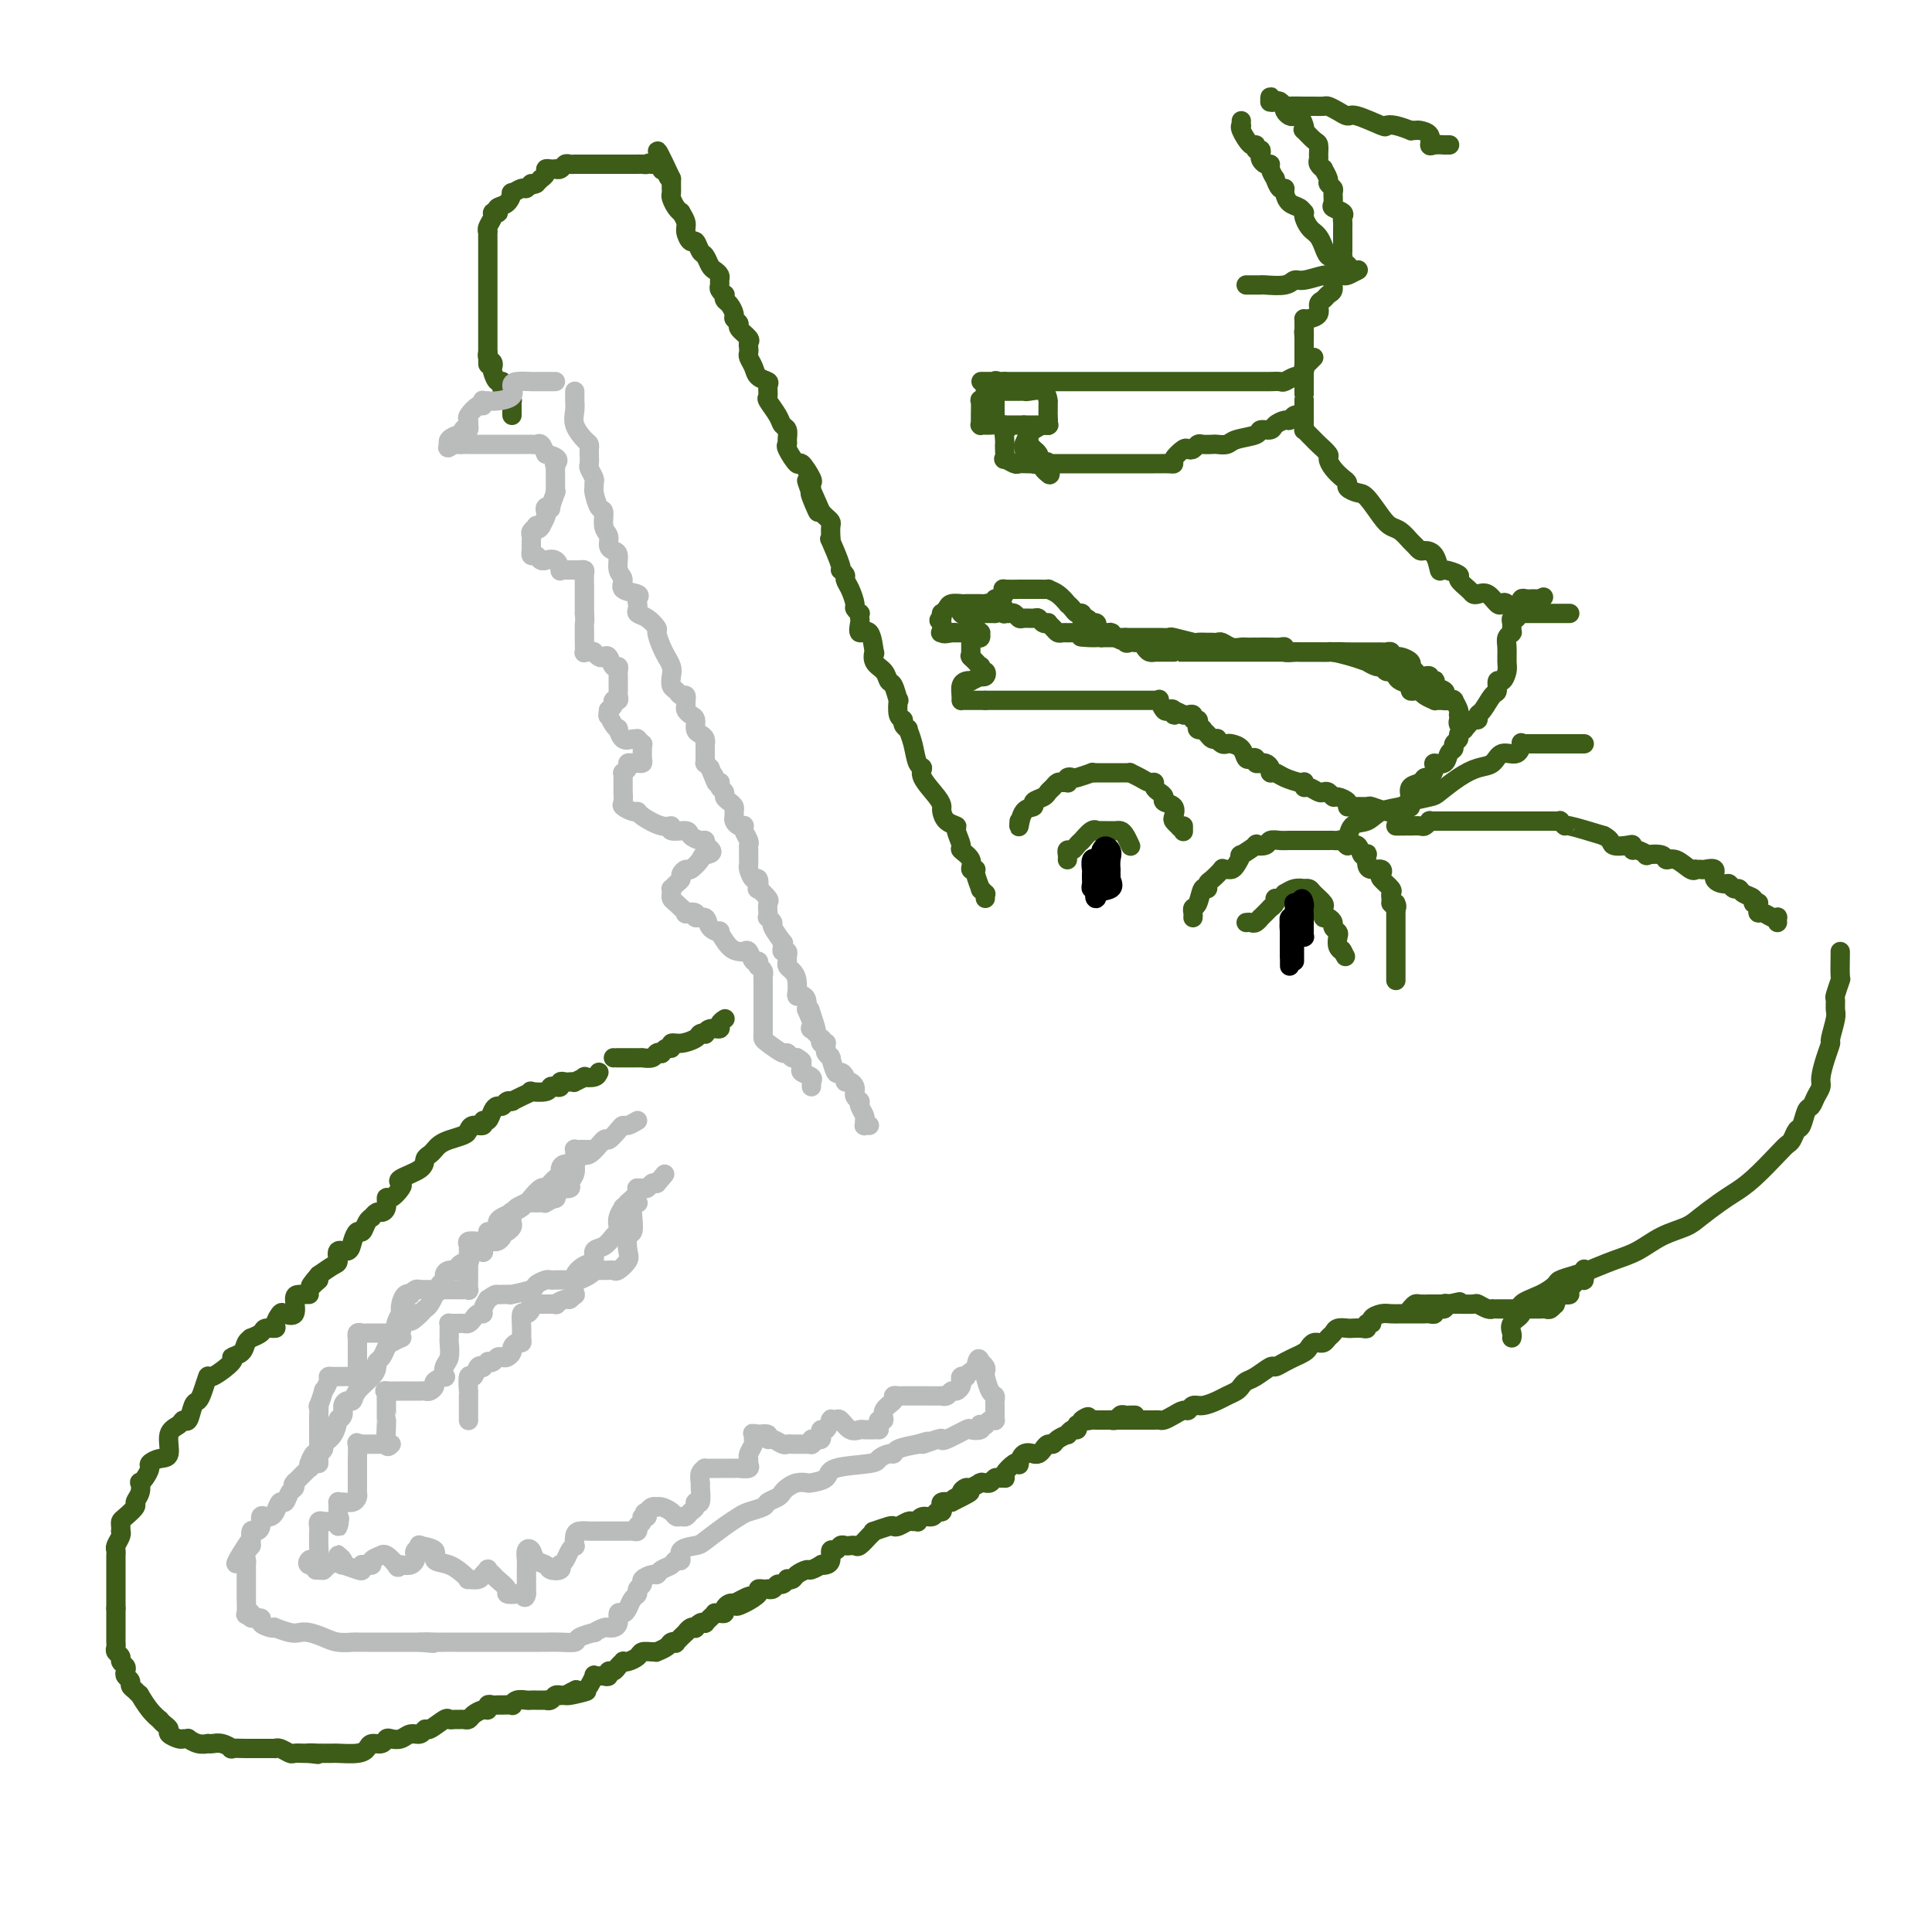 <svg viewBox='0 0 400 400' version='1.1' xmlns='http://www.w3.org/2000/svg' xmlns:xlink='http://www.w3.org/1999/xlink'><g fill='none' stroke='#3D5C18' stroke-width='4' stroke-linecap='round' stroke-linejoin='round'><path d='M247,190c0.024,-0.315 0.049,-0.630 0,-1c-0.049,-0.370 -0.171,-0.796 0,-1c0.171,-0.204 0.636,-0.186 1,-1c0.364,-0.814 0.627,-2.460 1,-3c0.373,-0.540 0.856,0.027 1,0c0.144,-0.027 -0.049,-0.648 0,-1c0.049,-0.352 0.342,-0.434 1,-1c0.658,-0.566 1.681,-1.617 2,-2c0.319,-0.383 -0.068,-0.096 0,0c0.068,0.096 0.589,0.003 1,0c0.411,-0.003 0.710,0.083 1,0c0.290,-0.083 0.569,-0.334 1,-1c0.431,-0.666 1.012,-1.747 1,-2c-0.012,-0.253 -0.618,0.321 0,0c0.618,-0.321 2.459,-1.536 3,-2c0.541,-0.464 -0.219,-0.177 0,0c0.219,0.177 1.415,0.244 2,0c0.585,-0.244 0.557,-0.797 1,-1c0.443,-0.203 1.355,-0.054 2,0c0.645,0.054 1.022,0.015 2,0c0.978,-0.015 2.556,-0.004 3,0c0.444,0.004 -0.246,0.001 0,0c0.246,-0.001 1.428,0.000 2,0c0.572,-0.000 0.535,-0.001 1,0c0.465,0.001 1.433,0.005 2,0c0.567,-0.005 0.733,-0.017 1,0c0.267,0.017 0.635,0.065 1,0c0.365,-0.065 0.729,-0.241 1,0c0.271,0.241 0.451,0.900 1,1c0.549,0.100 1.467,-0.359 2,0c0.533,0.359 0.680,1.536 1,2c0.320,0.464 0.811,0.214 1,0c0.189,-0.214 0.076,-0.394 0,0c-0.076,0.394 -0.113,1.361 0,2c0.113,0.639 0.378,0.948 1,1c0.622,0.052 1.603,-0.155 2,0c0.397,0.155 0.212,0.671 0,1c-0.212,0.329 -0.449,0.469 0,1c0.449,0.531 1.584,1.452 2,2c0.416,0.548 0.112,0.725 0,1c-0.112,0.275 -0.032,0.650 0,1c0.032,0.350 0.016,0.675 0,1'/><path d='M288,187c1.619,1.808 1.166,0.329 1,0c-0.166,-0.329 -0.044,0.492 0,1c0.044,0.508 0.012,0.701 0,1c-0.012,0.299 -0.003,0.702 0,1c0.003,0.298 0.001,0.490 0,1c-0.001,0.510 -0.000,1.337 0,2c0.000,0.663 0.000,1.161 0,2c-0.000,0.839 -0.000,2.019 0,3c0.000,0.981 0.000,1.765 0,2c-0.000,0.235 -0.000,-0.077 0,0c0.000,0.077 0.000,0.543 0,1c-0.000,0.457 -0.000,0.906 0,1c0.000,0.094 0.000,-0.167 0,0c-0.000,0.167 -0.000,0.762 0,1c0.000,0.238 0.000,0.119 0,0'/><path d='M211,170c-0.049,0.738 -0.097,1.477 0,1c0.097,-0.477 0.341,-2.169 1,-3c0.659,-0.831 1.735,-0.800 2,-1c0.265,-0.200 -0.280,-0.632 0,-1c0.280,-0.368 1.384,-0.673 2,-1c0.616,-0.327 0.743,-0.676 1,-1c0.257,-0.324 0.643,-0.622 1,-1c0.357,-0.378 0.683,-0.837 1,-1c0.317,-0.163 0.624,-0.030 1,0c0.376,0.030 0.819,-0.044 1,0c0.181,0.044 0.099,0.204 0,0c-0.099,-0.204 -0.213,-0.773 0,-1c0.213,-0.227 0.755,-0.113 1,0c0.245,0.113 0.193,0.227 1,0c0.807,-0.227 2.471,-0.793 3,-1c0.529,-0.207 -0.079,-0.056 0,0c0.079,0.056 0.843,0.015 1,0c0.157,-0.015 -0.295,-0.004 0,0c0.295,0.004 1.336,0.001 2,0c0.664,-0.001 0.951,-0.000 1,0c0.049,0.000 -0.140,0.000 0,0c0.140,-0.000 0.610,-0.001 1,0c0.390,0.001 0.699,0.003 1,0c0.301,-0.003 0.595,-0.011 1,0c0.405,0.011 0.921,0.041 1,0c0.079,-0.041 -0.281,-0.152 0,0c0.281,0.152 1.202,0.565 2,1c0.798,0.435 1.472,0.890 2,1c0.528,0.110 0.910,-0.125 1,0c0.090,0.125 -0.112,0.610 0,1c0.112,0.390 0.538,0.686 1,1c0.462,0.314 0.960,0.647 1,1c0.040,0.353 -0.378,0.725 0,1c0.378,0.275 1.552,0.452 2,1c0.448,0.548 0.172,1.466 0,2c-0.172,0.534 -0.239,0.682 0,1c0.239,0.318 0.782,0.805 1,1c0.218,0.195 0.109,0.097 0,0'/><path d='M244,171c1.000,1.333 1.000,0.167 1,0c0.000,-0.167 0.000,0.667 0,1c0.000,0.333 0.000,0.167 0,0'/><path d='M204,186c-0.033,-0.459 -0.065,-0.918 0,-1c0.065,-0.082 0.229,0.212 0,0c-0.229,-0.212 -0.850,-0.931 -1,-1c-0.150,-0.069 0.172,0.512 0,0c-0.172,-0.512 -0.839,-2.116 -1,-3c-0.161,-0.884 0.182,-1.047 0,-1c-0.182,0.047 -0.890,0.303 -1,0c-0.110,-0.303 0.379,-1.167 0,-2c-0.379,-0.833 -1.625,-1.637 -2,-2c-0.375,-0.363 0.120,-0.286 0,-1c-0.120,-0.714 -0.855,-2.218 -1,-3c-0.145,-0.782 0.300,-0.840 0,-1c-0.300,-0.160 -1.346,-0.420 -2,-1c-0.654,-0.580 -0.917,-1.480 -1,-2c-0.083,-0.520 0.013,-0.662 0,-1c-0.013,-0.338 -0.136,-0.873 -1,-2c-0.864,-1.127 -2.470,-2.846 -3,-4c-0.530,-1.154 0.017,-1.745 0,-2c-0.017,-0.255 -0.597,-0.176 -1,-1c-0.403,-0.824 -0.629,-2.550 -1,-4c-0.371,-1.450 -0.888,-2.624 -1,-3c-0.112,-0.376 0.180,0.045 0,0c-0.180,-0.045 -0.832,-0.555 -1,-1c-0.168,-0.445 0.148,-0.823 0,-1c-0.148,-0.177 -0.761,-0.151 -1,-1c-0.239,-0.849 -0.104,-2.573 0,-3c0.104,-0.427 0.178,0.445 0,0c-0.178,-0.445 -0.608,-2.205 -1,-3c-0.392,-0.795 -0.746,-0.626 -1,-1c-0.254,-0.374 -0.410,-1.293 -1,-2c-0.590,-0.707 -1.616,-1.203 -2,-2c-0.384,-0.797 -0.127,-1.895 0,-2c0.127,-0.105 0.125,0.782 0,0c-0.125,-0.782 -0.374,-3.233 -1,-4c-0.626,-0.767 -1.631,0.149 -2,0c-0.369,-0.149 -0.103,-1.364 0,-2c0.103,-0.636 0.042,-0.693 0,-1c-0.042,-0.307 -0.067,-0.862 0,-1c0.067,-0.138 0.224,0.142 0,0c-0.224,-0.142 -0.829,-0.706 -1,-1c-0.171,-0.294 0.094,-0.317 0,-1c-0.094,-0.683 -0.545,-2.024 -1,-3c-0.455,-0.976 -0.914,-1.587 -1,-2c-0.086,-0.413 0.201,-0.628 0,-1c-0.201,-0.372 -0.891,-0.900 -1,-1c-0.109,-0.100 0.363,0.229 0,-1c-0.363,-1.229 -1.561,-4.017 -2,-5c-0.439,-0.983 -0.121,-0.161 0,0c0.121,0.161 0.043,-0.338 0,-1c-0.043,-0.662 -0.053,-1.487 0,-2c0.053,-0.513 0.168,-0.715 0,-1c-0.168,-0.285 -0.619,-0.653 -1,-1c-0.381,-0.347 -0.690,-0.674 -1,-1'/><path d='M170,106c-5.426,-12.494 -1.990,-3.730 -1,-1c0.990,2.730 -0.465,-0.576 -1,-2c-0.535,-1.424 -0.150,-0.968 0,-1c0.150,-0.032 0.067,-0.552 0,-1c-0.067,-0.448 -0.116,-0.824 0,-1c0.116,-0.176 0.399,-0.152 0,-1c-0.399,-0.848 -1.480,-2.569 -2,-3c-0.520,-0.431 -0.478,0.428 -1,0c-0.522,-0.428 -1.607,-2.141 -2,-3c-0.393,-0.859 -0.093,-0.862 0,-1c0.093,-0.138 -0.021,-0.412 0,-1c0.021,-0.588 0.178,-1.490 0,-2c-0.178,-0.510 -0.689,-0.627 -1,-1c-0.311,-0.373 -0.421,-1.003 -1,-2c-0.579,-0.997 -1.626,-2.360 -2,-3c-0.374,-0.640 -0.075,-0.555 0,-1c0.075,-0.445 -0.075,-1.418 0,-2c0.075,-0.582 0.374,-0.772 0,-1c-0.374,-0.228 -1.421,-0.495 -2,-1c-0.579,-0.505 -0.692,-1.249 -1,-2c-0.308,-0.751 -0.813,-1.510 -1,-2c-0.187,-0.490 -0.058,-0.713 0,-1c0.058,-0.287 0.045,-0.640 0,-1c-0.045,-0.360 -0.121,-0.727 0,-1c0.121,-0.273 0.440,-0.453 0,-1c-0.440,-0.547 -1.637,-1.460 -2,-2c-0.363,-0.540 0.109,-0.708 0,-1c-0.109,-0.292 -0.800,-0.709 -1,-1c-0.200,-0.291 0.091,-0.455 0,-1c-0.091,-0.545 -0.564,-1.469 -1,-2c-0.436,-0.531 -0.835,-0.667 -1,-1c-0.165,-0.333 -0.097,-0.863 0,-1c0.097,-0.137 0.223,0.118 0,0c-0.223,-0.118 -0.795,-0.609 -1,-1c-0.205,-0.391 -0.044,-0.681 0,-1c0.044,-0.319 -0.030,-0.667 0,-1c0.030,-0.333 0.163,-0.651 0,-1c-0.163,-0.349 -0.621,-0.728 -1,-1c-0.379,-0.272 -0.679,-0.435 -1,-1c-0.321,-0.565 -0.665,-1.530 -1,-2c-0.335,-0.470 -0.663,-0.443 -1,-1c-0.337,-0.557 -0.683,-1.698 -1,-2c-0.317,-0.302 -0.606,0.235 -1,0c-0.394,-0.235 -0.893,-1.242 -1,-2c-0.107,-0.758 0.178,-1.268 0,-2c-0.178,-0.732 -0.818,-1.687 -1,-2c-0.182,-0.313 0.095,0.017 0,0c-0.095,-0.017 -0.561,-0.381 -1,-1c-0.439,-0.619 -0.850,-1.492 -1,-2c-0.150,-0.508 -0.040,-0.652 0,-1c0.040,-0.348 0.011,-0.901 0,-1c-0.011,-0.099 -0.003,0.258 0,0c0.003,-0.258 0.002,-1.129 0,-2'/><path d='M139,37c-5.040,-10.841 -2.139,-3.445 -1,-1c1.139,2.445 0.516,-0.063 0,-1c-0.516,-0.937 -0.926,-0.304 -1,0c-0.074,0.304 0.186,0.277 0,0c-0.186,-0.277 -0.819,-0.805 -1,-1c-0.181,-0.195 0.091,-0.056 0,0c-0.091,0.056 -0.546,0.028 -1,0'/><path d='M135,34c-0.800,-0.464 -0.801,-0.124 -1,0c-0.199,0.124 -0.596,0.033 -1,0c-0.404,-0.033 -0.816,-0.009 -1,0c-0.184,0.009 -0.140,0.002 0,0c0.140,-0.002 0.376,-0.001 0,0c-0.376,0.001 -1.363,0.000 -2,0c-0.637,-0.000 -0.925,-0.000 -1,0c-0.075,0.000 0.065,0.000 0,0c-0.065,-0.000 -0.333,-0.000 -1,0c-0.667,0.000 -1.734,0.000 -2,0c-0.266,-0.000 0.269,-0.000 0,0c-0.269,0.000 -1.343,-0.000 -2,0c-0.657,0.000 -0.897,0.000 -1,0c-0.103,-0.000 -0.069,-0.000 0,0c0.069,0.000 0.172,0.000 0,0c-0.172,-0.000 -0.620,-0.000 -1,0c-0.380,0.000 -0.693,0.000 -1,0c-0.307,-0.000 -0.607,-0.001 -1,0c-0.393,0.001 -0.879,0.004 -1,0c-0.121,-0.004 0.121,-0.015 0,0c-0.121,0.015 -0.606,0.057 -1,0c-0.394,-0.057 -0.697,-0.211 -1,0c-0.303,0.211 -0.607,0.788 -1,1c-0.393,0.212 -0.875,0.060 -1,0c-0.125,-0.060 0.106,-0.026 0,0c-0.106,0.026 -0.550,0.045 -1,0c-0.450,-0.045 -0.908,-0.153 -1,0c-0.092,0.153 0.182,0.567 0,1c-0.182,0.433 -0.818,0.886 -1,1c-0.182,0.114 0.091,-0.110 0,0c-0.091,0.110 -0.545,0.555 -1,1'/><path d='M111,38c-1.101,0.553 -0.855,-0.064 -1,0c-0.145,0.064 -0.682,0.809 -1,1c-0.318,0.191 -0.418,-0.170 -1,0c-0.582,0.170 -1.645,0.872 -2,1c-0.355,0.128 -0.003,-0.320 0,0c0.003,0.320 -0.343,1.406 -1,2c-0.657,0.594 -1.625,0.697 -2,1c-0.375,0.303 -0.157,0.806 0,1c0.157,0.194 0.252,0.081 0,0c-0.252,-0.081 -0.852,-0.129 -1,0c-0.148,0.129 0.157,0.433 0,1c-0.157,0.567 -0.774,1.395 -1,2c-0.226,0.605 -0.061,0.988 0,1c0.061,0.012 0.016,-0.347 0,0c-0.016,0.347 -0.004,1.400 0,2c0.004,0.600 0.001,0.746 0,1c-0.001,0.254 -0.000,0.614 0,1c0.000,0.386 0.000,0.796 0,1c-0.000,0.204 -0.000,0.201 0,1c0.000,0.799 0.000,2.399 0,3c-0.000,0.601 -0.000,0.202 0,0c0.000,-0.202 0.000,-0.208 0,0c-0.000,0.208 -0.000,0.629 0,1c0.000,0.371 0.000,0.690 0,1c-0.000,0.310 -0.000,0.609 0,1c0.000,0.391 0.000,0.875 0,1c-0.000,0.125 -0.000,-0.107 0,0c0.000,0.107 0.000,0.553 0,1c-0.000,0.447 -0.000,0.894 0,1c0.000,0.106 0.000,-0.131 0,0c-0.000,0.131 -0.000,0.629 0,1c0.000,0.371 0.000,0.615 0,1c-0.000,0.385 -0.000,0.912 0,1c0.000,0.088 0.000,-0.261 0,0c-0.000,0.261 -0.000,1.134 0,2c0.000,0.866 0.000,1.727 0,2c0.000,0.273 -0.000,-0.042 0,0c0.000,0.042 0.000,0.441 0,1c0.000,0.559 0.000,1.280 0,2'/><path d='M101,73c0.016,4.261 0.056,1.914 0,1c-0.056,-0.914 -0.208,-0.395 0,0c0.208,0.395 0.778,0.665 1,1c0.222,0.335 0.097,0.736 0,1c-0.097,0.264 -0.167,0.390 0,1c0.167,0.610 0.570,1.705 1,2c0.430,0.295 0.886,-0.209 1,0c0.114,0.209 -0.113,1.131 0,2c0.113,0.869 0.566,1.686 1,2c0.434,0.314 0.848,0.126 1,0c0.152,-0.126 0.041,-0.191 0,0c-0.041,0.191 -0.011,0.639 0,1c0.011,0.361 0.003,0.636 0,1c-0.003,0.364 -0.001,0.818 0,1c0.001,0.182 0.000,0.091 0,0'/></g>
<g fill='none' stroke='#BABBBB' stroke-width='4' stroke-linecap='round' stroke-linejoin='round'><path d='M115,79c-0.294,0.000 -0.588,0.000 -1,0c-0.412,-0.000 -0.944,-0.001 -1,0c-0.056,0.001 0.362,0.002 0,0c-0.362,-0.002 -1.506,-0.008 -2,0c-0.494,0.008 -0.338,0.030 -1,0c-0.662,-0.030 -2.143,-0.113 -3,0c-0.857,0.113 -1.090,0.423 -1,1c0.090,0.577 0.504,1.423 0,2c-0.504,0.577 -1.925,0.886 -3,1c-1.075,0.114 -1.804,0.035 -2,0c-0.196,-0.035 0.142,-0.025 0,0c-0.142,0.025 -0.764,0.066 -1,0c-0.236,-0.066 -0.088,-0.239 0,0c0.088,0.239 0.115,0.891 0,1c-0.115,0.109 -0.371,-0.326 -1,0c-0.629,0.326 -1.632,1.411 -2,2c-0.368,0.589 -0.102,0.680 0,1c0.102,0.320 0.041,0.869 0,1c-0.041,0.131 -0.063,-0.157 0,0c0.063,0.157 0.211,0.759 0,1c-0.211,0.241 -0.782,0.120 -1,0c-0.218,-0.120 -0.083,-0.239 0,0c0.083,0.239 0.113,0.835 0,1c-0.113,0.165 -0.371,-0.100 -1,0c-0.629,0.100 -1.631,0.565 -2,1c-0.369,0.435 -0.105,0.838 0,1c0.105,0.162 0.053,0.081 0,0'/><path d='M93,92c-0.906,1.392 0.330,0.373 1,0c0.670,-0.373 0.774,-0.100 1,0c0.226,0.100 0.572,0.027 1,0c0.428,-0.027 0.937,-0.007 1,0c0.063,0.007 -0.320,0.002 0,0c0.320,-0.002 1.342,-0.001 2,0c0.658,0.001 0.950,0.000 1,0c0.050,-0.000 -0.143,-0.000 0,0c0.143,0.000 0.620,0.000 1,0c0.380,-0.000 0.661,-0.000 1,0c0.339,0.000 0.735,0.000 1,0c0.265,-0.000 0.400,0.000 1,0c0.600,-0.000 1.666,-0.000 2,0c0.334,0.000 -0.064,0.000 0,0c0.064,-0.000 0.591,-0.000 1,0c0.409,0.000 0.701,0.000 1,0c0.299,-0.000 0.605,-0.002 1,0c0.395,0.002 0.879,0.006 1,0c0.121,-0.006 -0.122,-0.022 0,0c0.122,0.022 0.610,0.083 1,0c0.390,-0.083 0.683,-0.309 1,0c0.317,0.309 0.659,1.155 1,2'/><path d='M113,94c3.547,0.776 2.415,1.714 2,2c-0.415,0.286 -0.111,-0.082 0,0c0.111,0.082 0.030,0.613 0,1c-0.030,0.387 -0.008,0.630 0,1c0.008,0.370 0.002,0.869 0,1c-0.002,0.131 -0.001,-0.104 0,0c0.001,0.104 0.001,0.547 0,1c-0.001,0.453 -0.004,0.917 0,1c0.004,0.083 0.016,-0.216 0,0c-0.016,0.216 -0.061,0.947 0,1c0.061,0.053 0.226,-0.571 0,0c-0.226,0.571 -0.844,2.337 -1,3c-0.156,0.663 0.152,0.222 0,0c-0.152,-0.222 -0.762,-0.224 -1,0c-0.238,0.224 -0.102,0.676 0,1c0.102,0.324 0.172,0.521 0,1c-0.172,0.479 -0.586,1.239 -1,2'/><path d='M112,109c-0.707,1.096 -0.974,0.335 -1,0c-0.026,-0.335 0.189,-0.245 0,0c-0.189,0.245 -0.783,0.644 -1,1c-0.217,0.356 -0.058,0.669 0,1c0.058,0.331 0.015,0.681 0,1c-0.015,0.319 -0.001,0.606 0,1c0.001,0.394 -0.011,0.894 0,1c0.011,0.106 0.046,-0.182 0,0c-0.046,0.182 -0.172,0.834 0,1c0.172,0.166 0.641,-0.154 1,0c0.359,0.154 0.608,0.781 1,1c0.392,0.219 0.927,0.031 1,0c0.073,-0.031 -0.317,0.097 0,0c0.317,-0.097 1.342,-0.418 2,0c0.658,0.418 0.950,1.576 1,2c0.050,0.424 -0.141,0.114 0,0c0.141,-0.114 0.616,-0.031 1,0c0.384,0.031 0.677,0.010 1,0c0.323,-0.010 0.675,-0.010 1,0c0.325,0.010 0.623,0.030 1,0c0.377,-0.030 0.833,-0.110 1,0c0.167,0.110 0.045,0.410 0,1c-0.045,0.590 -0.012,1.471 0,2c0.012,0.529 0.003,0.705 0,1c-0.003,0.295 -0.001,0.708 0,1c0.001,0.292 0.000,0.463 0,1c-0.000,0.537 -0.000,1.439 0,2c0.000,0.561 0.000,0.780 0,1'/><path d='M121,127c0.155,1.803 0.041,1.809 0,2c-0.041,0.191 -0.011,0.566 0,1c0.011,0.434 0.002,0.925 0,1c-0.002,0.075 0.002,-0.267 0,0c-0.002,0.267 -0.011,1.143 0,2c0.011,0.857 0.042,1.694 0,2c-0.042,0.306 -0.156,0.081 0,0c0.156,-0.081 0.581,-0.018 1,0c0.419,0.018 0.833,-0.009 1,0c0.167,0.009 0.086,0.053 0,0c-0.086,-0.053 -0.178,-0.203 0,0c0.178,0.203 0.626,0.757 1,1c0.374,0.243 0.675,0.173 1,0c0.325,-0.173 0.676,-0.450 1,0c0.324,0.450 0.623,1.627 1,2c0.377,0.373 0.833,-0.059 1,0c0.167,0.059 0.045,0.607 0,1c-0.045,0.393 -0.012,0.630 0,1c0.012,0.370 0.003,0.872 0,1c-0.003,0.128 0.000,-0.119 0,0c-0.000,0.119 -0.004,0.606 0,1c0.004,0.394 0.016,0.697 0,1c-0.016,0.303 -0.060,0.606 0,1c0.060,0.394 0.222,0.879 0,1c-0.222,0.121 -0.829,-0.121 -1,0c-0.171,0.121 0.094,0.606 0,1c-0.094,0.394 -0.547,0.697 -1,1'/><path d='M126,147c-0.298,1.646 -0.042,1.262 0,1c0.042,-0.262 -0.130,-0.402 0,0c0.130,0.402 0.563,1.348 1,2c0.437,0.652 0.878,1.012 1,1c0.122,-0.012 -0.073,-0.397 0,0c0.073,0.397 0.416,1.574 1,2c0.584,0.426 1.410,0.099 2,0c0.590,-0.099 0.943,0.028 1,0c0.057,-0.028 -0.181,-0.211 0,0c0.181,0.211 0.781,0.817 1,1c0.219,0.183 0.056,-0.056 0,0c-0.056,0.056 -0.003,0.408 0,1c0.003,0.592 -0.042,1.426 0,2c0.042,0.574 0.170,0.889 0,1c-0.170,0.111 -0.638,0.020 -1,0c-0.362,-0.020 -0.619,0.032 -1,0c-0.381,-0.032 -0.887,-0.149 -1,0c-0.113,0.149 0.166,0.565 0,1c-0.166,0.435 -0.776,0.890 -1,1c-0.224,0.110 -0.060,-0.124 0,0c0.060,0.124 0.016,0.606 0,1c-0.016,0.394 -0.004,0.701 0,1c0.004,0.299 -0.001,0.591 0,1c0.001,0.409 0.007,0.937 0,1c-0.007,0.063 -0.026,-0.337 0,0c0.026,0.337 0.098,1.413 0,2c-0.098,0.587 -0.367,0.687 0,1c0.367,0.313 1.371,0.839 2,1c0.629,0.161 0.884,-0.044 1,0c0.116,0.044 0.095,0.337 1,1c0.905,0.663 2.738,1.697 4,2c1.262,0.303 1.952,-0.125 2,0c0.048,0.125 -0.548,0.803 0,1c0.548,0.197 2.238,-0.088 3,0c0.762,0.088 0.596,0.549 1,1c0.404,0.451 1.378,0.891 2,1c0.622,0.109 0.892,-0.112 1,0c0.108,0.112 0.054,0.556 0,1'/><path d='M146,175c2.661,1.663 0.814,1.822 0,2c-0.814,0.178 -0.596,0.376 -1,1c-0.404,0.624 -1.432,1.672 -2,2c-0.568,0.328 -0.678,-0.066 -1,0c-0.322,0.066 -0.857,0.591 -1,1c-0.143,0.409 0.105,0.701 0,1c-0.105,0.299 -0.565,0.605 -1,1c-0.435,0.395 -0.847,0.878 -1,1c-0.153,0.122 -0.047,-0.118 0,0c0.047,0.118 0.035,0.592 0,1c-0.035,0.408 -0.092,0.749 0,1c0.092,0.251 0.334,0.411 1,1c0.666,0.589 1.755,1.606 2,2c0.245,0.394 -0.353,0.164 0,0c0.353,-0.164 1.658,-0.264 2,0c0.342,0.264 -0.278,0.891 0,1c0.278,0.109 1.453,-0.300 2,0c0.547,0.300 0.465,1.310 1,2c0.535,0.690 1.687,1.061 2,1c0.313,-0.061 -0.214,-0.554 0,0c0.214,0.554 1.171,2.156 2,3c0.829,0.844 1.532,0.929 2,1c0.468,0.071 0.700,0.128 1,0c0.300,-0.128 0.668,-0.441 1,0c0.332,0.441 0.629,1.638 1,2c0.371,0.362 0.817,-0.110 1,0c0.183,0.110 0.101,0.800 0,1c-0.101,0.200 -0.223,-0.092 0,0c0.223,0.092 0.792,0.569 1,1c0.208,0.431 0.056,0.816 0,1c-0.056,0.184 -0.015,0.167 0,1c0.015,0.833 0.004,2.517 0,3c-0.004,0.483 -0.001,-0.236 0,0c0.001,0.236 0.000,1.425 0,2c-0.000,0.575 -0.000,0.535 0,1c0.000,0.465 -0.000,1.434 0,2c0.000,0.566 0.001,0.728 0,1c-0.001,0.272 -0.004,0.655 0,1c0.004,0.345 0.014,0.652 0,1c-0.014,0.348 -0.054,0.738 0,1c0.054,0.262 0.200,0.396 1,1c0.800,0.604 2.253,1.678 3,2c0.747,0.322 0.788,-0.110 1,0c0.212,0.110 0.596,0.760 1,1c0.404,0.240 0.830,0.068 1,0c0.170,-0.068 0.085,-0.034 0,0'/><path d='M165,219c1.301,0.798 1.052,0.792 1,1c-0.052,0.208 0.091,0.630 0,1c-0.091,0.370 -0.417,0.686 0,1c0.417,0.314 1.576,0.624 2,1c0.424,0.376 0.114,0.819 0,1c-0.114,0.181 -0.030,0.100 0,0c0.030,-0.100 0.008,-0.219 0,0c-0.008,0.219 -0.002,0.777 0,1c0.002,0.223 0.001,0.112 0,0'/><path d='M119,81c0.000,0.312 0.001,0.625 0,1c-0.001,0.375 -0.002,0.813 0,1c0.002,0.187 0.007,0.124 0,0c-0.007,-0.124 -0.026,-0.307 0,0c0.026,0.307 0.098,1.105 0,2c-0.098,0.895 -0.366,1.888 0,3c0.366,1.112 1.366,2.343 2,3c0.634,0.657 0.901,0.738 1,1c0.099,0.262 0.030,0.704 0,1c-0.030,0.296 -0.022,0.446 0,1c0.022,0.554 0.059,1.511 0,2c-0.059,0.489 -0.213,0.510 0,1c0.213,0.490 0.792,1.449 1,2c0.208,0.551 0.046,0.695 0,1c-0.046,0.305 0.025,0.771 0,1c-0.025,0.229 -0.146,0.221 0,1c0.146,0.779 0.560,2.345 1,3c0.440,0.655 0.905,0.400 1,1c0.095,0.600 -0.181,2.057 0,3c0.181,0.943 0.818,1.373 1,2c0.182,0.627 -0.090,1.452 0,2c0.090,0.548 0.543,0.819 1,1c0.457,0.181 0.918,0.272 1,1c0.082,0.728 -0.217,2.093 0,3c0.217,0.907 0.948,1.356 1,2c0.052,0.644 -0.574,1.482 0,2c0.574,0.518 2.348,0.717 3,1c0.652,0.283 0.180,0.652 0,1c-0.180,0.348 -0.069,0.675 0,1c0.069,0.325 0.095,0.649 0,1c-0.095,0.351 -0.310,0.730 0,1c0.310,0.270 1.145,0.430 2,1c0.855,0.570 1.731,1.548 2,2c0.269,0.452 -0.068,0.376 0,1c0.068,0.624 0.540,1.949 1,3c0.460,1.051 0.907,1.830 1,2c0.093,0.170 -0.168,-0.267 0,0c0.168,0.267 0.766,1.238 1,2c0.234,0.762 0.105,1.313 0,2c-0.105,0.687 -0.186,1.509 0,2c0.186,0.491 0.638,0.653 1,1c0.362,0.347 0.633,0.881 1,1c0.367,0.119 0.830,-0.175 1,0c0.170,0.175 0.048,0.821 0,1c-0.048,0.179 -0.023,-0.108 0,0c0.023,0.108 0.044,0.610 0,1c-0.044,0.390 -0.153,0.668 0,1c0.153,0.332 0.566,0.719 1,1c0.434,0.281 0.887,0.458 1,1c0.113,0.542 -0.113,1.450 0,2c0.113,0.550 0.566,0.743 1,1c0.434,0.257 0.848,0.579 1,1c0.152,0.421 0.041,0.940 0,1c-0.041,0.060 -0.012,-0.338 0,0c0.012,0.338 0.006,1.414 0,2c-0.006,0.586 -0.012,0.683 0,1c0.012,0.317 0.042,0.855 0,1c-0.042,0.145 -0.155,-0.101 0,0c0.155,0.101 0.577,0.551 1,1'/><path d='M147,159c1.944,4.956 1.304,2.848 1,2c-0.304,-0.848 -0.274,-0.434 0,0c0.274,0.434 0.791,0.890 1,1c0.209,0.110 0.111,-0.125 0,0c-0.111,0.125 -0.236,0.611 0,1c0.236,0.389 0.834,0.682 1,1c0.166,0.318 -0.099,0.663 0,1c0.099,0.337 0.562,0.668 1,1c0.438,0.332 0.852,0.667 1,1c0.148,0.333 0.029,0.664 0,1c-0.029,0.336 0.031,0.678 0,1c-0.031,0.322 -0.153,0.624 0,1c0.153,0.376 0.581,0.825 1,1c0.419,0.175 0.830,0.074 1,0c0.170,-0.074 0.098,-0.122 0,0c-0.098,0.122 -0.222,0.415 0,1c0.222,0.585 0.792,1.462 1,2c0.208,0.538 0.056,0.735 0,1c-0.056,0.265 -0.015,0.596 0,1c0.015,0.404 0.003,0.880 0,1c-0.003,0.120 0.002,-0.117 0,0c-0.002,0.117 -0.011,0.590 0,1c0.011,0.410 0.042,0.759 0,1c-0.042,0.241 -0.157,0.374 0,1c0.157,0.626 0.585,1.744 1,2c0.415,0.256 0.815,-0.350 1,0c0.185,0.350 0.155,1.655 0,2c-0.155,0.345 -0.433,-0.272 0,0c0.433,0.272 1.579,1.431 2,2c0.421,0.569 0.117,0.548 0,1c-0.117,0.452 -0.047,1.376 0,2c0.047,0.624 0.073,0.949 0,1c-0.073,0.051 -0.244,-0.173 0,0c0.244,0.173 0.903,0.743 1,1c0.097,0.257 -0.367,0.202 0,1c0.367,0.798 1.566,2.448 2,3c0.434,0.552 0.102,0.007 0,0c-0.102,-0.007 0.025,0.523 0,1c-0.025,0.477 -0.204,0.901 0,1c0.204,0.099 0.789,-0.129 1,0c0.211,0.129 0.046,0.613 0,1c-0.046,0.387 0.026,0.675 0,1c-0.026,0.325 -0.150,0.686 0,1c0.150,0.314 0.575,0.582 1,1c0.425,0.418 0.849,0.987 1,2c0.151,1.013 0.030,2.470 0,3c-0.030,0.530 0.031,0.134 0,0c-0.031,-0.134 -0.153,-0.005 0,0c0.153,0.005 0.580,-0.114 1,0c0.420,0.114 0.834,0.461 1,1c0.166,0.539 0.083,1.269 0,2'/><path d='M167,209c3.320,7.968 1.620,2.889 1,1c-0.620,-1.889 -0.159,-0.590 0,0c0.159,0.590 0.015,0.469 0,1c-0.015,0.531 0.100,1.715 0,2c-0.100,0.285 -0.415,-0.330 0,0c0.415,0.330 1.561,1.604 2,2c0.439,0.396 0.170,-0.087 0,0c-0.170,0.087 -0.243,0.744 0,1c0.243,0.256 0.801,0.111 1,0c0.199,-0.111 0.039,-0.188 0,0c-0.039,0.188 0.042,0.640 0,1c-0.042,0.360 -0.208,0.629 0,1c0.208,0.371 0.791,0.843 1,1c0.209,0.157 0.045,-0.001 0,0c-0.045,0.001 0.030,0.161 0,0c-0.030,-0.161 -0.167,-0.642 0,0c0.167,0.642 0.636,2.406 1,3c0.364,0.594 0.623,0.018 1,0c0.377,-0.018 0.871,0.521 1,1c0.129,0.479 -0.109,0.898 0,1c0.109,0.102 0.564,-0.114 1,0c0.436,0.114 0.853,0.556 1,1c0.147,0.444 0.025,0.890 0,1c-0.025,0.110 0.046,-0.115 0,0c-0.046,0.115 -0.210,0.569 0,1c0.210,0.431 0.792,0.840 1,1c0.208,0.160 0.042,0.070 0,0c-0.042,-0.070 0.042,-0.120 0,0c-0.042,0.120 -0.208,0.410 0,1c0.208,0.590 0.792,1.478 1,2c0.208,0.522 0.042,0.676 0,1c-0.042,0.324 0.040,0.819 0,1c-0.040,0.181 -0.203,0.049 0,0c0.203,-0.049 0.772,-0.014 1,0c0.228,0.014 0.114,0.007 0,0'/></g>
<g fill='none' stroke='#3D5C18' stroke-width='4' stroke-linecap='round' stroke-linejoin='round'><path d='M124,222c-0.179,0.415 -0.359,0.829 -1,1c-0.641,0.171 -1.744,0.098 -2,0c-0.256,-0.098 0.335,-0.222 0,0c-0.335,0.222 -1.596,0.791 -2,1c-0.404,0.209 0.050,0.060 0,0c-0.050,-0.060 -0.605,-0.030 -1,0c-0.395,0.030 -0.631,0.060 -1,0c-0.369,-0.060 -0.870,-0.208 -1,0c-0.130,0.208 0.111,0.774 0,1c-0.111,0.226 -0.574,0.112 -1,0c-0.426,-0.112 -0.813,-0.224 -1,0c-0.187,0.224 -0.173,0.782 -1,1c-0.827,0.218 -2.495,0.097 -3,0c-0.505,-0.097 0.153,-0.169 0,0c-0.153,0.169 -1.116,0.580 -2,1c-0.884,0.420 -1.690,0.848 -2,1c-0.310,0.152 -0.125,0.026 0,0c0.125,-0.026 0.188,0.047 0,0c-0.188,-0.047 -0.627,-0.215 -1,0c-0.373,0.215 -0.678,0.813 -1,1c-0.322,0.187 -0.659,-0.037 -1,0c-0.341,0.037 -0.687,0.335 -1,1c-0.313,0.665 -0.595,1.698 -1,2c-0.405,0.302 -0.933,-0.126 -1,0c-0.067,0.126 0.326,0.807 0,1c-0.326,0.193 -1.372,-0.103 -2,0c-0.628,0.103 -0.837,0.605 -1,1c-0.163,0.395 -0.281,0.683 -1,1c-0.719,0.317 -2.039,0.661 -3,1c-0.961,0.339 -1.564,0.671 -2,1c-0.436,0.329 -0.706,0.655 -1,1c-0.294,0.345 -0.611,0.709 -1,1c-0.389,0.291 -0.849,0.510 -1,1c-0.151,0.490 0.006,1.249 -1,2c-1.006,0.751 -3.173,1.492 -4,2c-0.827,0.508 -0.312,0.784 0,1c0.312,0.216 0.420,0.374 0,1c-0.420,0.626 -1.369,1.722 -2,2c-0.631,0.278 -0.944,-0.261 -1,0c-0.056,0.261 0.143,1.323 0,2c-0.143,0.677 -0.630,0.968 -1,1c-0.370,0.032 -0.624,-0.194 -1,0c-0.376,0.194 -0.874,0.807 -1,1c-0.126,0.193 0.121,-0.034 0,0c-0.121,0.034 -0.608,0.329 -1,1c-0.392,0.671 -0.687,1.719 -1,2c-0.313,0.281 -0.644,-0.205 -1,0c-0.356,0.205 -0.738,1.101 -1,2c-0.262,0.899 -0.404,1.802 -1,2c-0.596,0.198 -1.644,-0.308 -2,0c-0.356,0.308 -0.019,1.429 0,2c0.019,0.571 -0.280,0.592 -1,1c-0.720,0.408 -1.860,1.204 -3,2'/><path d='M66,264c-3.584,4.144 -0.544,1.503 0,1c0.544,-0.503 -1.408,1.130 -2,2c-0.592,0.870 0.174,0.976 0,1c-0.174,0.024 -1.289,-0.034 -2,0c-0.711,0.034 -1.018,0.159 -1,1c0.018,0.841 0.361,2.397 0,3c-0.361,0.603 -1.424,0.252 -2,0c-0.576,-0.252 -0.664,-0.404 -1,0c-0.336,0.404 -0.921,1.366 -1,2c-0.079,0.634 0.348,0.940 0,1c-0.348,0.060 -1.470,-0.125 -2,0c-0.530,0.125 -0.469,0.562 -1,1c-0.531,0.438 -1.653,0.877 -2,1c-0.347,0.123 0.083,-0.072 0,0c-0.083,0.072 -0.677,0.409 -1,1c-0.323,0.591 -0.373,1.434 -1,2c-0.627,0.566 -1.831,0.855 -2,1c-0.169,0.145 0.698,0.148 0,1c-0.698,0.852 -2.961,2.555 -4,3c-1.039,0.445 -0.856,-0.367 -1,0c-0.144,0.367 -0.616,1.912 -1,3c-0.384,1.088 -0.679,1.720 -1,2c-0.321,0.280 -0.668,0.208 -1,1c-0.332,0.792 -0.648,2.447 -1,3c-0.352,0.553 -0.741,0.004 -1,0c-0.259,-0.004 -0.389,0.538 -1,1c-0.611,0.462 -1.704,0.844 -2,2c-0.296,1.156 0.205,3.087 0,4c-0.205,0.913 -1.116,0.809 -2,1c-0.884,0.191 -1.740,0.677 -2,1c-0.260,0.323 0.075,0.485 0,1c-0.075,0.515 -0.560,1.385 -1,2c-0.440,0.615 -0.834,0.976 -1,1c-0.166,0.024 -0.104,-0.288 0,0c0.104,0.288 0.248,1.176 0,2c-0.248,0.824 -0.890,1.582 -1,2c-0.110,0.418 0.310,0.494 0,1c-0.310,0.506 -1.351,1.441 -2,2c-0.649,0.559 -0.905,0.740 -1,1c-0.095,0.260 -0.029,0.598 0,1c0.029,0.402 0.022,0.867 0,1c-0.022,0.133 -0.058,-0.067 0,0c0.058,0.067 0.212,0.399 0,1c-0.212,0.601 -0.789,1.470 -1,2c-0.211,0.530 -0.057,0.719 0,1c0.057,0.281 0.015,0.653 0,1c-0.015,0.347 -0.004,0.670 0,1c0.004,0.330 0.001,0.666 0,1c-0.001,0.334 -0.000,0.667 0,1c0.000,0.333 0.000,0.668 0,1c-0.000,0.332 -0.000,0.663 0,1c0.000,0.337 0.000,0.681 0,1c-0.000,0.319 -0.000,0.613 0,1c0.000,0.387 0.000,0.867 0,1c-0.000,0.133 -0.000,-0.079 0,0c0.000,0.079 0.000,0.451 0,1c-0.000,0.549 -0.000,1.274 0,2'/><path d='M24,333c0.000,2.262 0.000,1.418 0,1c-0.000,-0.418 -0.000,-0.410 0,0c0.000,0.410 0.000,1.223 0,2c-0.000,0.777 -0.001,1.518 0,2c0.001,0.482 0.004,0.707 0,1c-0.004,0.293 -0.016,0.656 0,1c0.016,0.344 0.061,0.670 0,1c-0.061,0.330 -0.226,0.666 0,1c0.226,0.334 0.844,0.667 1,1c0.156,0.333 -0.150,0.667 0,1c0.150,0.333 0.758,0.667 1,1c0.242,0.333 0.120,0.666 0,1c-0.120,0.334 -0.238,0.668 0,1c0.238,0.332 0.833,0.661 1,1c0.167,0.339 -0.093,0.689 0,1c0.093,0.311 0.540,0.585 1,1c0.460,0.415 0.931,0.972 1,1c0.069,0.028 -0.266,-0.473 0,0c0.266,0.473 1.133,1.920 2,3c0.867,1.080 1.733,1.795 2,2c0.267,0.205 -0.065,-0.099 0,0c0.065,0.099 0.528,0.601 1,1c0.472,0.399 0.954,0.696 1,1c0.046,0.304 -0.343,0.616 0,1c0.343,0.384 1.418,0.839 2,1c0.582,0.161 0.671,0.029 1,0c0.329,-0.029 0.896,0.045 1,0c0.104,-0.045 -0.257,-0.208 0,0c0.257,0.208 1.132,0.787 2,1c0.868,0.213 1.729,0.061 2,0c0.271,-0.061 -0.049,-0.030 0,0c0.049,0.030 0.469,0.061 1,0c0.531,-0.061 1.175,-0.212 2,0c0.825,0.212 1.831,0.789 2,1c0.169,0.211 -0.498,0.057 0,0c0.498,-0.057 2.161,-0.015 3,0c0.839,0.015 0.856,0.004 1,0c0.144,-0.004 0.417,-0.001 1,0c0.583,0.001 1.476,0.001 2,0c0.524,-0.001 0.678,-0.001 1,0c0.322,0.001 0.811,0.004 1,0c0.189,-0.004 0.077,-0.015 0,0c-0.077,0.015 -0.119,0.057 0,0c0.119,-0.057 0.399,-0.211 1,0c0.601,0.211 1.522,0.789 2,1c0.478,0.211 0.513,0.057 1,0c0.487,-0.057 1.425,-0.016 2,0c0.575,0.016 0.788,0.008 1,0'/><path d='M64,363c4.052,0.464 0.682,0.124 0,0c-0.682,-0.124 1.324,-0.033 2,0c0.676,0.033 0.024,0.009 0,0c-0.024,-0.009 0.581,-0.002 1,0c0.419,0.002 0.651,-0.002 1,0c0.349,0.002 0.813,0.011 1,0c0.187,-0.011 0.095,-0.040 1,0c0.905,0.040 2.806,0.151 4,0c1.194,-0.151 1.681,-0.562 2,-1c0.319,-0.438 0.470,-0.901 1,-1c0.530,-0.099 1.440,0.165 2,0c0.560,-0.165 0.769,-0.761 1,-1c0.231,-0.239 0.482,-0.121 1,0c0.518,0.121 1.303,0.245 2,0c0.697,-0.245 1.308,-0.858 2,-1c0.692,-0.142 1.467,0.186 2,0c0.533,-0.186 0.825,-0.887 1,-1c0.175,-0.113 0.232,0.362 1,0c0.768,-0.362 2.247,-1.561 3,-2c0.753,-0.439 0.779,-0.117 1,0c0.221,0.117 0.636,0.029 1,0c0.364,-0.029 0.679,0.002 1,0c0.321,-0.002 0.650,-0.038 1,0c0.350,0.038 0.720,0.150 1,0c0.280,-0.150 0.470,-0.562 1,-1c0.530,-0.438 1.399,-0.902 2,-1c0.601,-0.098 0.933,0.170 1,0c0.067,-0.170 -0.132,-0.778 0,-1c0.132,-0.222 0.595,-0.059 1,0c0.405,0.059 0.751,0.012 1,0c0.249,-0.012 0.399,0.011 1,0c0.601,-0.011 1.653,-0.055 2,0c0.347,0.055 -0.010,0.211 0,0c0.010,-0.211 0.389,-0.789 1,-1c0.611,-0.211 1.455,-0.057 2,0c0.545,0.057 0.790,0.016 1,0c0.210,-0.016 0.385,-0.008 1,0c0.615,0.008 1.671,0.016 2,0c0.329,-0.016 -0.070,-0.057 0,0c0.070,0.057 0.610,0.211 1,0c0.390,-0.211 0.630,-0.789 1,-1c0.370,-0.211 0.869,-0.057 1,0c0.131,0.057 -0.105,0.016 0,0c0.105,-0.016 0.553,-0.008 1,0'/><path d='M117,351c8.362,-1.796 2.765,-0.284 1,0c-1.765,0.284 0.300,-0.658 1,-1c0.700,-0.342 0.034,-0.085 0,0c-0.034,0.085 0.564,-0.002 1,0c0.436,0.002 0.708,0.092 1,0c0.292,-0.092 0.603,-0.365 1,-1c0.397,-0.635 0.881,-1.633 1,-2c0.119,-0.367 -0.127,-0.102 0,0c0.127,0.102 0.625,0.042 1,0c0.375,-0.042 0.625,-0.067 1,0c0.375,0.067 0.875,0.224 1,0c0.125,-0.224 -0.125,-0.831 0,-1c0.125,-0.169 0.624,0.099 1,0c0.376,-0.099 0.630,-0.565 1,-1c0.370,-0.435 0.858,-0.838 1,-1c0.142,-0.162 -0.061,-0.082 0,0c0.061,0.082 0.385,0.165 1,0c0.615,-0.165 1.522,-0.579 2,-1c0.478,-0.421 0.527,-0.848 1,-1c0.473,-0.152 1.369,-0.030 2,0c0.631,0.030 0.996,-0.031 1,0c0.004,0.031 -0.355,0.154 0,0c0.355,-0.154 1.423,-0.585 2,-1c0.577,-0.415 0.662,-0.814 1,-1c0.338,-0.186 0.931,-0.159 1,0c0.069,0.159 -0.384,0.449 0,0c0.384,-0.449 1.605,-1.636 2,-2c0.395,-0.364 -0.035,0.095 0,0c0.035,-0.095 0.535,-0.744 1,-1c0.465,-0.256 0.894,-0.121 1,0c0.106,0.121 -0.113,0.226 0,0c0.113,-0.226 0.556,-0.782 1,-1c0.444,-0.218 0.889,-0.097 1,0c0.111,0.097 -0.111,0.169 0,0c0.111,-0.169 0.556,-0.581 1,-1c0.444,-0.419 0.889,-0.847 1,-1c0.111,-0.153 -0.111,-0.031 0,0c0.111,0.031 0.555,-0.030 1,0c0.445,0.030 0.893,0.153 1,0c0.107,-0.153 -0.125,-0.580 0,-1c0.125,-0.420 0.607,-0.834 1,-1c0.393,-0.166 0.696,-0.083 1,0'/><path d='M152,332c5.630,-2.967 2.205,-0.886 1,0c-1.205,0.886 -0.189,0.577 1,0c1.189,-0.577 2.553,-1.423 3,-2c0.447,-0.577 -0.021,-0.886 0,-1c0.021,-0.114 0.530,-0.035 1,0c0.470,0.035 0.899,0.024 1,0c0.101,-0.024 -0.127,-0.063 0,0c0.127,0.063 0.607,0.227 1,0c0.393,-0.227 0.697,-0.845 1,-1c0.303,-0.155 0.605,0.152 1,0c0.395,-0.152 0.883,-0.763 1,-1c0.117,-0.237 -0.139,-0.101 0,0c0.139,0.101 0.672,0.167 1,0c0.328,-0.167 0.451,-0.567 1,-1c0.549,-0.433 1.523,-0.900 2,-1c0.477,-0.100 0.458,0.168 1,0c0.542,-0.168 1.647,-0.771 2,-1c0.353,-0.229 -0.046,-0.085 0,0c0.046,0.085 0.537,0.110 1,0c0.463,-0.110 0.898,-0.355 1,-1c0.102,-0.645 -0.127,-1.689 0,-2c0.127,-0.311 0.612,0.112 1,0c0.388,-0.112 0.680,-0.760 1,-1c0.320,-0.240 0.666,-0.071 1,0c0.334,0.071 0.654,0.043 1,0c0.346,-0.043 0.717,-0.102 1,0c0.283,0.102 0.479,0.363 1,0c0.521,-0.363 1.369,-1.351 2,-2c0.631,-0.649 1.047,-0.957 1,-1c-0.047,-0.043 -0.556,0.181 0,0c0.556,-0.181 2.176,-0.766 3,-1c0.824,-0.234 0.852,-0.115 1,0c0.148,0.115 0.417,0.228 1,0c0.583,-0.228 1.479,-0.797 2,-1c0.521,-0.203 0.668,-0.039 1,0c0.332,0.039 0.848,-0.046 1,0c0.152,0.046 -0.061,0.223 0,0c0.061,-0.223 0.395,-0.847 1,-1c0.605,-0.153 1.481,0.166 2,0c0.519,-0.166 0.680,-0.815 1,-1c0.320,-0.185 0.797,0.095 1,0c0.203,-0.095 0.132,-0.564 0,-1c-0.132,-0.436 -0.323,-0.839 0,-1c0.323,-0.161 1.162,-0.081 2,0'/><path d='M197,311c7.124,-3.487 2.432,-1.704 1,-1c-1.432,0.704 0.394,0.328 1,0c0.606,-0.328 -0.009,-0.610 0,-1c0.009,-0.390 0.642,-0.889 1,-1c0.358,-0.111 0.440,0.167 1,0c0.560,-0.167 1.599,-0.777 2,-1c0.401,-0.223 0.163,-0.059 0,0c-0.163,0.059 -0.251,0.012 0,0c0.251,-0.012 0.841,0.011 1,0c0.159,-0.011 -0.111,-0.056 0,0c0.111,0.056 0.605,0.212 1,0c0.395,-0.212 0.693,-0.791 1,-1c0.307,-0.209 0.625,-0.049 1,0c0.375,0.049 0.808,-0.012 1,0c0.192,0.012 0.142,0.096 0,0c-0.142,-0.096 -0.376,-0.373 0,-1c0.376,-0.627 1.362,-1.604 2,-2c0.638,-0.396 0.928,-0.211 1,0c0.072,0.211 -0.072,0.449 0,0c0.072,-0.449 0.362,-1.584 1,-2c0.638,-0.416 1.624,-0.114 2,0c0.376,0.114 0.142,0.041 0,0c-0.142,-0.041 -0.192,-0.049 0,0c0.192,0.049 0.628,0.154 1,0c0.372,-0.154 0.682,-0.567 1,-1c0.318,-0.433 0.645,-0.885 1,-1c0.355,-0.115 0.739,0.109 1,0c0.261,-0.109 0.399,-0.550 1,-1c0.601,-0.450 1.664,-0.908 2,-1c0.336,-0.092 -0.054,0.181 0,0c0.054,-0.181 0.553,-0.818 1,-1c0.447,-0.182 0.842,0.091 1,0c0.158,-0.091 0.079,-0.545 0,-1'/><path d='M223,295c4.136,-2.702 1.476,-1.456 1,-1c-0.476,0.456 1.232,0.122 2,0c0.768,-0.122 0.597,-0.033 1,0c0.403,0.033 1.379,0.010 2,0c0.621,-0.010 0.887,-0.006 1,0c0.113,0.006 0.071,0.016 0,0c-0.071,-0.016 -0.173,-0.057 0,0c0.173,0.057 0.620,0.211 1,0c0.380,-0.211 0.694,-0.789 1,-1c0.306,-0.211 0.604,-0.057 1,0c0.396,0.057 0.890,0.015 1,0c0.110,-0.015 -0.163,-0.004 0,0c0.163,0.004 0.761,0.001 1,0c0.239,-0.001 0.120,-0.001 0,0'/><path d='M258,191c0.344,-0.035 0.689,-0.070 1,0c0.311,0.070 0.590,0.244 1,0c0.410,-0.244 0.951,-0.905 1,-1c0.049,-0.095 -0.394,0.377 0,0c0.394,-0.377 1.625,-1.602 2,-2c0.375,-0.398 -0.106,0.033 0,0c0.106,-0.033 0.797,-0.530 1,-1c0.203,-0.470 -0.084,-0.914 0,-1c0.084,-0.086 0.538,0.187 1,0c0.462,-0.187 0.932,-0.835 1,-1c0.068,-0.165 -0.266,0.151 0,0c0.266,-0.151 1.131,-0.771 2,-1c0.869,-0.229 1.743,-0.069 2,0c0.257,0.069 -0.103,0.046 0,0c0.103,-0.046 0.669,-0.115 1,0c0.331,0.115 0.428,0.413 1,1c0.572,0.587 1.620,1.463 2,2c0.380,0.537 0.092,0.735 0,1c-0.092,0.265 0.013,0.596 0,1c-0.013,0.404 -0.143,0.882 0,1c0.143,0.118 0.560,-0.124 1,0c0.440,0.124 0.901,0.614 1,1c0.099,0.386 -0.166,0.667 0,1c0.166,0.333 0.763,0.716 1,1c0.237,0.284 0.115,0.468 0,1c-0.115,0.532 -0.223,1.413 0,2c0.223,0.587 0.778,0.882 1,1c0.222,0.118 0.111,0.059 0,0'/><path d='M278,197c1.089,2.022 0.311,0.578 0,0c-0.311,-0.578 -0.156,-0.289 0,0'/></g>
<g fill='none' stroke='#BABBBB' stroke-width='4' stroke-linecap='round' stroke-linejoin='round'><path d='M132,232c-0.747,0.435 -1.494,0.870 -2,1c-0.506,0.130 -0.772,-0.044 -1,0c-0.228,0.044 -0.418,0.307 -1,1c-0.582,0.693 -1.555,1.815 -2,2c-0.445,0.185 -0.360,-0.568 -1,0c-0.640,0.568 -2.004,2.456 -3,3c-0.996,0.544 -1.625,-0.258 -2,0c-0.375,0.258 -0.496,1.575 -1,2c-0.504,0.425 -1.392,-0.041 -2,0c-0.608,0.041 -0.937,0.590 -1,1c-0.063,0.410 0.139,0.683 0,1c-0.139,0.317 -0.619,0.680 -1,1c-0.381,0.320 -0.664,0.596 -1,1c-0.336,0.404 -0.724,0.934 -1,1c-0.276,0.066 -0.440,-0.333 -1,0c-0.560,0.333 -1.515,1.399 -2,2c-0.485,0.601 -0.498,0.739 -1,1c-0.502,0.261 -1.493,0.647 -2,1c-0.507,0.353 -0.531,0.673 -1,1c-0.469,0.327 -1.383,0.662 -2,1c-0.617,0.338 -0.936,0.679 -1,1c-0.064,0.321 0.128,0.623 0,1c-0.128,0.377 -0.574,0.830 -1,1c-0.426,0.170 -0.830,0.056 -1,0c-0.170,-0.056 -0.105,-0.054 0,0c0.105,0.054 0.249,0.161 0,1c-0.249,0.839 -0.890,2.411 -1,3c-0.110,0.589 0.313,0.196 0,0c-0.313,-0.196 -1.360,-0.193 -2,0c-0.640,0.193 -0.874,0.578 -1,1c-0.126,0.422 -0.145,0.883 0,1c0.145,0.117 0.455,-0.109 0,0c-0.455,0.109 -1.676,0.554 -2,1c-0.324,0.446 0.249,0.893 0,1c-0.249,0.107 -1.319,-0.126 -2,0c-0.681,0.126 -0.971,0.612 -1,1c-0.029,0.388 0.203,0.676 0,1c-0.203,0.324 -0.842,0.682 -1,1c-0.158,0.318 0.165,0.596 0,1c-0.165,0.404 -0.818,0.934 -1,1c-0.182,0.066 0.106,-0.333 0,0c-0.106,0.333 -0.605,1.397 -1,2c-0.395,0.603 -0.684,0.744 -1,1c-0.316,0.256 -0.658,0.628 -1,1'/><path d='M87,272c-3.038,3.077 -2.133,0.771 -2,0c0.133,-0.771 -0.507,-0.007 -1,1c-0.493,1.007 -0.839,2.258 -1,3c-0.161,0.742 -0.137,0.976 0,1c0.137,0.024 0.387,-0.162 0,0c-0.387,0.162 -1.410,0.673 -2,1c-0.590,0.327 -0.748,0.471 -1,1c-0.252,0.529 -0.600,1.443 -1,2c-0.400,0.557 -0.853,0.756 -1,1c-0.147,0.244 0.010,0.534 0,1c-0.010,0.466 -0.189,1.108 -1,2c-0.811,0.892 -2.255,2.035 -3,3c-0.745,0.965 -0.792,1.751 -1,2c-0.208,0.249 -0.578,-0.038 -1,0c-0.422,0.038 -0.897,0.400 -1,1c-0.103,0.600 0.167,1.438 0,2c-0.167,0.562 -0.771,0.847 -1,1c-0.229,0.153 -0.085,0.173 0,0c0.085,-0.173 0.110,-0.540 0,0c-0.110,0.540 -0.354,1.988 -1,3c-0.646,1.012 -1.692,1.590 -2,2c-0.308,0.410 0.124,0.654 0,1c-0.124,0.346 -0.804,0.795 -1,1c-0.196,0.205 0.090,0.165 0,0c-0.090,-0.165 -0.557,-0.453 -1,0c-0.443,0.453 -0.862,1.649 -1,2c-0.138,0.351 0.005,-0.144 0,0c-0.005,0.144 -0.159,0.927 0,1c0.159,0.073 0.632,-0.566 0,0c-0.632,0.566 -2.368,2.335 -3,3c-0.632,0.665 -0.158,0.225 0,0c0.158,-0.225 0.001,-0.234 0,0c-0.001,0.234 0.154,0.710 0,1c-0.154,0.290 -0.619,0.393 -1,1c-0.381,0.607 -0.679,1.718 -1,2c-0.321,0.282 -0.664,-0.266 -1,0c-0.336,0.266 -0.664,1.346 -1,2c-0.336,0.654 -0.681,0.883 -1,1c-0.319,0.117 -0.611,0.121 -1,0c-0.389,-0.121 -0.875,-0.365 -1,0c-0.125,0.365 0.110,1.341 0,2c-0.110,0.659 -0.565,1.000 -1,1c-0.435,0.000 -0.848,-0.340 -1,0c-0.152,0.340 -0.041,1.361 0,2c0.041,0.639 0.012,0.897 0,1c-0.012,0.103 -0.006,0.052 0,0'/><path d='M52,320c-5.641,7.394 -2.244,1.879 -1,0c1.244,-1.879 0.333,-0.122 0,1c-0.333,1.122 -0.089,1.610 0,2c0.089,0.390 0.024,0.682 0,1c-0.024,0.318 -0.006,0.664 0,1c0.006,0.336 0.002,0.663 0,1c-0.002,0.337 -0.000,0.682 0,1c0.000,0.318 0.000,0.607 0,1c-0.000,0.393 -0.000,0.891 0,1c0.000,0.109 0.000,-0.170 0,0c-0.000,0.170 -0.001,0.788 0,1c0.001,0.212 0.005,0.017 0,0c-0.005,-0.017 -0.017,0.143 0,1c0.017,0.857 0.065,2.411 0,3c-0.065,0.589 -0.244,0.213 0,0c0.244,-0.213 0.909,-0.264 1,0c0.091,0.264 -0.392,0.841 0,1c0.392,0.159 1.657,-0.102 2,0c0.343,0.102 -0.238,0.567 0,1c0.238,0.433 1.296,0.834 2,1c0.704,0.166 1.055,0.096 1,0c-0.055,-0.096 -0.517,-0.219 0,0c0.517,0.219 2.014,0.780 3,1c0.986,0.220 1.462,0.097 2,0c0.538,-0.097 1.138,-0.170 2,0c0.862,0.170 1.988,0.581 3,1c1.012,0.419 1.912,0.844 3,1c1.088,0.156 2.366,0.042 3,0c0.634,-0.042 0.626,-0.011 1,0c0.374,0.011 1.131,0.003 2,0c0.869,-0.003 1.852,-0.001 3,0c1.148,0.001 2.463,0.000 3,0c0.537,-0.000 0.296,-0.000 1,0c0.704,0.000 2.352,0.000 4,0'/><path d='M87,340c4.928,0.464 1.748,0.124 1,0c-0.748,-0.124 0.935,-0.033 2,0c1.065,0.033 1.510,0.009 2,0c0.490,-0.009 1.023,-0.002 2,0c0.977,0.002 2.396,0.001 3,0c0.604,-0.001 0.392,-0.000 1,0c0.608,0.000 2.035,0.000 3,0c0.965,-0.000 1.467,-0.000 2,0c0.533,0.000 1.097,0.000 2,0c0.903,-0.000 2.145,-0.000 3,0c0.855,0.000 1.322,0.001 2,0c0.678,-0.001 1.566,-0.003 2,0c0.434,0.003 0.415,0.011 1,0c0.585,-0.011 1.773,-0.040 3,0c1.227,0.040 2.493,0.151 3,0c0.507,-0.151 0.255,-0.562 1,-1c0.745,-0.438 2.486,-0.902 3,-1c0.514,-0.098 -0.199,0.170 0,0c0.199,-0.170 1.311,-0.779 2,-1c0.689,-0.221 0.954,-0.053 1,0c0.046,0.053 -0.128,-0.010 0,0c0.128,0.010 0.559,0.092 1,0c0.441,-0.092 0.891,-0.357 1,-1c0.109,-0.643 -0.124,-1.664 0,-2c0.124,-0.336 0.607,0.012 1,0c0.393,-0.012 0.698,-0.385 1,-1c0.302,-0.615 0.601,-1.474 1,-2c0.399,-0.526 0.898,-0.719 1,-1c0.102,-0.281 -0.194,-0.649 0,-1c0.194,-0.351 0.877,-0.686 1,-1c0.123,-0.314 -0.314,-0.609 0,-1c0.314,-0.391 1.379,-0.880 2,-1c0.621,-0.120 0.798,0.127 1,0c0.202,-0.127 0.430,-0.629 1,-1c0.570,-0.371 1.484,-0.611 2,-1c0.516,-0.389 0.636,-0.929 1,-1c0.364,-0.071 0.971,0.325 1,0c0.029,-0.325 -0.522,-1.372 0,-2c0.522,-0.628 2.116,-0.837 3,-1c0.884,-0.163 1.057,-0.281 2,-1c0.943,-0.719 2.657,-2.038 4,-3c1.343,-0.962 2.314,-1.567 3,-2c0.686,-0.433 1.087,-0.693 2,-1c0.913,-0.307 2.338,-0.659 3,-1c0.662,-0.341 0.561,-0.669 1,-1c0.439,-0.331 1.417,-0.663 2,-1c0.583,-0.337 0.770,-0.678 1,-1c0.230,-0.322 0.504,-0.624 1,-1c0.496,-0.376 1.216,-0.825 2,-1c0.784,-0.175 1.632,-0.074 2,0c0.368,0.074 0.254,0.122 1,0c0.746,-0.122 2.350,-0.415 3,-1c0.650,-0.585 0.346,-1.462 2,-2c1.654,-0.538 5.267,-0.735 7,-1c1.733,-0.265 1.586,-0.596 2,-1c0.414,-0.404 1.389,-0.882 2,-1c0.611,-0.118 0.857,0.122 1,0c0.143,-0.122 0.184,-0.606 1,-1c0.816,-0.394 2.408,-0.697 4,-1'/><path d='M190,299c4.238,-1.334 1.332,-0.169 1,0c-0.332,0.169 1.909,-0.659 3,-1c1.091,-0.341 1.032,-0.195 1,0c-0.032,0.195 -0.036,0.441 1,0c1.036,-0.441 3.114,-1.568 4,-2c0.886,-0.432 0.581,-0.169 1,0c0.419,0.169 1.562,0.242 2,0c0.438,-0.242 0.173,-0.801 0,-1c-0.173,-0.199 -0.253,-0.040 0,0c0.253,0.040 0.838,-0.041 1,0c0.162,0.041 -0.100,0.204 0,0c0.100,-0.204 0.563,-0.775 1,-1c0.437,-0.225 0.849,-0.103 1,0c0.151,0.103 0.040,0.186 0,0c-0.040,-0.186 -0.011,-0.641 0,-1c0.011,-0.359 0.004,-0.621 0,-1c-0.004,-0.379 -0.004,-0.873 0,-1c0.004,-0.127 0.011,0.113 0,0c-0.011,-0.113 -0.042,-0.580 0,-1c0.042,-0.420 0.156,-0.795 0,-1c-0.156,-0.205 -0.581,-0.241 -1,-1c-0.419,-0.759 -0.830,-2.242 -1,-3c-0.170,-0.758 -0.097,-0.791 0,-1c0.097,-0.209 0.218,-0.595 0,-1c-0.218,-0.405 -0.777,-0.830 -1,-1c-0.223,-0.170 -0.112,-0.085 0,0'/><path d='M203,282c-0.493,-1.675 -0.724,0.139 -1,1c-0.276,0.861 -0.596,0.770 -1,1c-0.404,0.230 -0.892,0.782 -1,1c-0.108,0.218 0.164,0.101 0,0c-0.164,-0.101 -0.765,-0.186 -1,0c-0.235,0.186 -0.104,0.642 0,1c0.104,0.358 0.181,0.618 0,1c-0.181,0.382 -0.620,0.887 -1,1c-0.380,0.113 -0.701,-0.166 -1,0c-0.299,0.166 -0.577,0.776 -1,1c-0.423,0.224 -0.991,0.060 -1,0c-0.009,-0.060 0.540,-0.016 0,0c-0.540,0.016 -2.168,0.004 -3,0c-0.832,-0.004 -0.867,-0.001 -1,0c-0.133,0.001 -0.366,0.000 -1,0c-0.634,-0.000 -1.671,0.000 -2,0c-0.329,-0.000 0.051,-0.001 0,0c-0.051,0.001 -0.533,0.002 -1,0c-0.467,-0.002 -0.917,-0.009 -1,0c-0.083,0.009 0.203,0.035 0,0c-0.203,-0.035 -0.895,-0.129 -1,0c-0.105,0.129 0.378,0.482 0,1c-0.378,0.518 -1.617,1.201 -2,2c-0.383,0.799 0.089,1.715 0,2c-0.089,0.285 -0.740,-0.061 -1,0c-0.260,0.061 -0.130,0.531 0,1'/><path d='M182,295c-0.395,1.155 0.116,1.041 0,1c-0.116,-0.041 -0.860,-0.009 -1,0c-0.140,0.009 0.324,-0.005 0,0c-0.324,0.005 -1.434,0.030 -2,0c-0.566,-0.030 -0.586,-0.113 -1,0c-0.414,0.113 -1.221,0.423 -2,0c-0.779,-0.423 -1.528,-1.580 -2,-2c-0.472,-0.420 -0.665,-0.105 -1,0c-0.335,0.105 -0.811,-0.001 -1,0c-0.189,0.001 -0.089,0.108 0,0c0.089,-0.108 0.168,-0.432 0,0c-0.168,0.432 -0.584,1.619 -1,2c-0.416,0.381 -0.833,-0.042 -1,0c-0.167,0.042 -0.083,0.551 0,1c0.083,0.449 0.165,0.838 0,1c-0.165,0.162 -0.578,0.096 -1,0c-0.422,-0.096 -0.852,-0.222 -1,0c-0.148,0.222 -0.015,0.791 0,1c0.015,0.209 -0.090,0.056 0,0c0.090,-0.056 0.375,-0.015 0,0c-0.375,0.015 -1.409,0.005 -2,0c-0.591,-0.005 -0.739,-0.005 -1,0c-0.261,0.005 -0.634,0.017 -1,0c-0.366,-0.017 -0.723,-0.061 -1,0c-0.277,0.061 -0.472,0.226 -1,0c-0.528,-0.226 -1.389,-0.844 -2,-1c-0.611,-0.156 -0.972,0.150 -1,0c-0.028,-0.150 0.278,-0.757 0,-1c-0.278,-0.243 -1.139,-0.121 -2,0'/><path d='M157,297c-1.614,-0.362 -1.150,-0.266 -1,0c0.150,0.266 -0.013,0.701 0,1c0.013,0.299 0.201,0.462 0,1c-0.201,0.538 -0.793,1.451 -1,2c-0.207,0.549 -0.029,0.736 0,1c0.029,0.264 -0.091,0.607 0,1c0.091,0.393 0.393,0.837 0,1c-0.393,0.163 -1.482,0.044 -2,0c-0.518,-0.044 -0.466,-0.012 -1,0c-0.534,0.012 -1.653,0.003 -2,0c-0.347,-0.003 0.080,-0.001 0,0c-0.080,0.001 -0.666,0.002 -1,0c-0.334,-0.002 -0.415,-0.007 -1,0c-0.585,0.007 -1.674,0.027 -2,0c-0.326,-0.027 0.110,-0.101 0,0c-0.110,0.101 -0.765,0.376 -1,1c-0.235,0.624 -0.048,1.596 0,2c0.048,0.404 -0.043,0.241 0,1c0.043,0.759 0.219,2.442 0,3c-0.219,0.558 -0.832,-0.008 -1,0c-0.168,0.008 0.109,0.591 0,1c-0.109,0.409 -0.606,0.643 -1,1c-0.394,0.357 -0.686,0.838 -1,1c-0.314,0.162 -0.648,0.005 -1,0c-0.352,-0.005 -0.720,0.142 -1,0c-0.280,-0.142 -0.470,-0.575 -1,-1c-0.530,-0.425 -1.399,-0.843 -2,-1c-0.601,-0.157 -0.934,-0.052 -1,0c-0.066,0.052 0.136,0.053 0,0c-0.136,-0.053 -0.610,-0.158 -1,0c-0.390,0.158 -0.695,0.579 -1,1'/><path d='M134,313c-1.327,0.238 -0.145,0.835 0,1c0.145,0.165 -0.746,-0.100 -1,0c-0.254,0.100 0.129,0.567 0,1c-0.129,0.433 -0.769,0.834 -1,1c-0.231,0.166 -0.051,0.097 0,0c0.051,-0.097 -0.027,-0.222 0,0c0.027,0.222 0.158,0.792 0,1c-0.158,0.208 -0.607,0.056 -1,0c-0.393,-0.056 -0.731,-0.015 -1,0c-0.269,0.015 -0.467,0.004 -1,0c-0.533,-0.004 -1.399,-0.001 -2,0c-0.601,0.001 -0.935,0.000 -1,0c-0.065,-0.000 0.141,-0.000 0,0c-0.141,0.000 -0.628,0.000 -1,0c-0.372,-0.000 -0.628,-0.000 -1,0c-0.372,0.000 -0.860,0.002 -1,0c-0.140,-0.002 0.067,-0.007 0,0c-0.067,0.007 -0.410,0.026 -1,0c-0.590,-0.026 -1.429,-0.096 -2,0c-0.571,0.096 -0.874,0.358 -1,1c-0.126,0.642 -0.076,1.665 0,2c0.076,0.335 0.178,-0.016 0,0c-0.178,0.016 -0.634,0.400 -1,1c-0.366,0.600 -0.641,1.415 -1,2c-0.359,0.585 -0.802,0.938 -1,1c-0.198,0.062 -0.151,-0.167 0,0c0.151,0.167 0.406,0.731 0,1c-0.406,0.269 -1.471,0.242 -2,0c-0.529,-0.242 -0.520,-0.699 -1,-1c-0.480,-0.301 -1.449,-0.446 -2,-1c-0.551,-0.554 -0.683,-1.518 -1,-2c-0.317,-0.482 -0.817,-0.481 -1,0c-0.183,0.481 -0.049,1.442 0,2c0.049,0.558 0.013,0.713 0,1c-0.013,0.287 -0.004,0.707 0,1c0.004,0.293 0.001,0.460 0,1c-0.001,0.540 -0.000,1.453 0,2c0.000,0.547 0.000,0.728 0,1c-0.000,0.272 -0.000,0.636 0,1'/><path d='M109,330c-0.200,1.395 -0.702,0.381 -1,0c-0.298,-0.381 -0.394,-0.129 -1,0c-0.606,0.129 -1.721,0.136 -2,0c-0.279,-0.136 0.280,-0.415 0,-1c-0.280,-0.585 -1.399,-1.474 -2,-2c-0.601,-0.526 -0.685,-0.687 -1,-1c-0.315,-0.313 -0.863,-0.778 -1,-1c-0.137,-0.222 0.135,-0.203 0,0c-0.135,0.203 -0.679,0.588 -1,1c-0.321,0.412 -0.420,0.849 -1,1c-0.580,0.151 -1.642,0.014 -2,0c-0.358,-0.014 -0.012,0.095 0,0c0.012,-0.095 -0.310,-0.393 -1,-1c-0.690,-0.607 -1.749,-1.522 -3,-2c-1.251,-0.478 -2.693,-0.517 -3,-1c-0.307,-0.483 0.520,-1.408 0,-2c-0.520,-0.592 -2.387,-0.849 -3,-1c-0.613,-0.151 0.030,-0.194 0,0c-0.030,0.194 -0.732,0.627 -1,1c-0.268,0.373 -0.103,0.688 0,1c0.103,0.312 0.143,0.623 0,1c-0.143,0.377 -0.469,0.822 -1,1c-0.531,0.178 -1.265,0.089 -2,0'/><path d='M83,324c-0.743,0.741 -0.599,0.594 -1,0c-0.401,-0.594 -1.346,-1.633 -2,-2c-0.654,-0.367 -1.015,-0.060 -1,0c0.015,0.060 0.407,-0.127 0,0c-0.407,0.127 -1.612,0.569 -2,1c-0.388,0.431 0.040,0.851 0,1c-0.040,0.149 -0.547,0.027 -1,0c-0.453,-0.027 -0.851,0.041 -1,0c-0.149,-0.041 -0.051,-0.192 0,0c0.051,0.192 0.053,0.728 0,1c-0.053,0.272 -0.161,0.279 -1,0c-0.839,-0.279 -2.407,-0.846 -3,-1c-0.593,-0.154 -0.209,0.105 0,0c0.209,-0.105 0.244,-0.574 0,-1c-0.244,-0.426 -0.768,-0.809 -1,-1c-0.232,-0.191 -0.171,-0.191 0,0c0.171,0.191 0.452,0.573 0,1c-0.452,0.427 -1.637,0.898 -2,1c-0.363,0.102 0.094,-0.165 0,0c-0.094,0.165 -0.741,0.761 -1,1c-0.259,0.239 -0.129,0.119 0,0'/><path d='M67,325c-2.693,0.137 -1.426,-0.019 -1,0c0.426,0.019 0.012,0.215 0,0c-0.012,-0.215 0.379,-0.840 0,-1c-0.379,-0.160 -1.527,0.145 -2,0c-0.473,-0.145 -0.270,-0.739 0,-1c0.270,-0.261 0.608,-0.189 1,0c0.392,0.189 0.837,0.497 1,0c0.163,-0.497 0.043,-1.797 0,-3c-0.043,-1.203 -0.008,-2.308 0,-3c0.008,-0.692 -0.010,-0.970 0,-1c0.010,-0.030 0.049,0.187 0,0c-0.049,-0.187 -0.185,-0.779 0,-1c0.185,-0.221 0.691,-0.073 1,0c0.309,0.073 0.423,0.069 1,0c0.577,-0.069 1.619,-0.204 2,0c0.381,0.204 0.103,0.747 0,1c-0.103,0.253 -0.029,0.215 0,0c0.029,-0.215 0.015,-0.608 0,-1'/><path d='M70,315c0.619,-0.547 0.166,-0.916 0,-1c-0.166,-0.084 -0.044,0.117 0,0c0.044,-0.117 0.012,-0.553 0,-1c-0.012,-0.447 -0.003,-0.904 0,-1c0.003,-0.096 0.000,0.171 0,0c-0.000,-0.171 0.002,-0.778 0,-1c-0.002,-0.222 -0.008,-0.059 0,0c0.008,0.059 0.030,0.013 0,0c-0.030,-0.013 -0.113,0.008 0,0c0.113,-0.008 0.423,-0.043 1,0c0.577,0.043 1.423,0.165 2,0c0.577,-0.165 0.887,-0.617 1,-1c0.113,-0.383 0.030,-0.697 0,-1c-0.030,-0.303 -0.008,-0.596 0,-1c0.008,-0.404 0.002,-0.918 0,-1c-0.002,-0.082 -0.000,0.268 0,0c0.000,-0.268 -0.001,-1.154 0,-2c0.001,-0.846 0.004,-1.652 0,-2c-0.004,-0.348 -0.016,-0.237 0,-1c0.016,-0.763 0.060,-2.401 0,-3c-0.060,-0.599 -0.223,-0.161 0,0c0.223,0.161 0.833,0.043 1,0c0.167,-0.043 -0.109,-0.012 0,0c0.109,0.012 0.604,0.003 1,0c0.396,-0.003 0.694,-0.001 1,0c0.306,0.001 0.621,0.000 1,0c0.379,-0.000 0.823,-0.000 1,0c0.177,0.000 0.089,0.000 0,0'/><path d='M66,303c0.000,-0.675 0.000,-1.351 0,-2c-0.000,-0.649 -0.000,-1.272 0,-2c0.000,-0.728 0.000,-1.563 0,-2c-0.000,-0.437 -0.001,-0.478 0,-1c0.001,-0.522 0.004,-1.525 0,-2c-0.004,-0.475 -0.016,-0.423 0,-1c0.016,-0.577 0.061,-1.783 0,-2c-0.061,-0.217 -0.227,0.555 0,0c0.227,-0.555 0.848,-2.436 1,-3c0.152,-0.564 -0.166,0.189 0,0c0.166,-0.189 0.814,-1.318 1,-2c0.186,-0.682 -0.091,-0.915 0,-1c0.091,-0.085 0.549,-0.023 1,0c0.451,0.023 0.894,0.006 1,0c0.106,-0.006 -0.126,-0.003 0,0c0.126,0.003 0.608,0.006 1,0c0.392,-0.006 0.693,-0.019 1,0c0.307,0.019 0.618,0.071 1,0c0.382,-0.071 0.834,-0.266 1,0c0.166,0.266 0.044,0.992 0,1c-0.044,0.008 -0.012,-0.702 0,-1c0.012,-0.298 0.003,-0.185 0,-1c-0.003,-0.815 -0.001,-2.557 0,-3c0.001,-0.443 -0.001,0.413 0,0c0.001,-0.413 0.003,-2.097 0,-3c-0.003,-0.903 -0.013,-1.027 0,-1c0.013,0.027 0.049,0.203 0,0c-0.049,-0.203 -0.182,-0.787 0,-1c0.182,-0.213 0.680,-0.057 1,0c0.320,0.057 0.463,0.015 1,0c0.537,-0.015 1.467,-0.004 2,0c0.533,0.004 0.669,0.001 1,0c0.331,-0.001 0.858,-0.000 1,0c0.142,0.000 -0.102,0.000 0,0c0.102,-0.000 0.551,-0.000 1,0'/><path d='M81,276c1.325,-0.222 1.139,0.222 1,0c-0.139,-0.222 -0.231,-1.111 0,-2c0.231,-0.889 0.784,-1.780 1,-2c0.216,-0.220 0.096,0.229 0,0c-0.096,-0.229 -0.166,-1.137 0,-2c0.166,-0.863 0.570,-1.681 1,-2c0.430,-0.319 0.886,-0.138 1,0c0.114,0.138 -0.113,0.233 0,0c0.113,-0.233 0.567,-0.795 1,-1c0.433,-0.205 0.846,-0.055 1,0c0.154,0.055 0.048,0.015 0,0c-0.048,-0.015 -0.038,-0.004 1,0c1.038,0.004 3.105,0.001 4,0c0.895,-0.001 0.618,0.001 1,0c0.382,-0.001 1.423,-0.006 2,0c0.577,0.006 0.691,0.021 1,0c0.309,-0.021 0.815,-0.078 1,0c0.185,0.078 0.050,0.293 0,0c-0.050,-0.293 -0.013,-1.093 0,-2c0.013,-0.907 0.004,-1.920 0,-2c-0.004,-0.080 -0.003,0.774 0,0c0.003,-0.774 0.007,-3.174 0,-4c-0.007,-0.826 -0.026,-0.078 0,0c0.026,0.078 0.097,-0.515 0,-1c-0.097,-0.485 -0.362,-0.862 0,-1c0.362,-0.138 1.350,-0.037 2,0c0.650,0.037 0.962,0.010 1,0c0.038,-0.010 -0.197,-0.002 0,0c0.197,0.002 0.827,-0.002 1,0c0.173,0.002 -0.112,0.011 0,0c0.112,-0.011 0.621,-0.042 1,0c0.379,0.042 0.627,0.155 1,0c0.373,-0.155 0.870,-0.580 1,-1c0.130,-0.420 -0.106,-0.834 0,-1c0.106,-0.166 0.553,-0.083 1,0'/><path d='M105,255c1.456,-0.947 1.097,-1.315 1,-2c-0.097,-0.685 0.067,-1.686 0,-2c-0.067,-0.314 -0.365,0.060 0,0c0.365,-0.060 1.395,-0.552 2,-1c0.605,-0.448 0.787,-0.851 1,-1c0.213,-0.149 0.457,-0.044 1,0c0.543,0.044 1.384,0.028 2,0c0.616,-0.028 1.007,-0.068 1,0c-0.007,0.068 -0.410,0.242 0,0c0.410,-0.242 1.634,-0.901 2,-1c0.366,-0.099 -0.127,0.364 0,0c0.127,-0.364 0.875,-1.553 1,-2c0.125,-0.447 -0.373,-0.151 0,0c0.373,0.151 1.617,0.157 2,0c0.383,-0.157 -0.093,-0.477 0,-1c0.093,-0.523 0.757,-1.249 1,-2c0.243,-0.751 0.065,-1.525 0,-2c-0.065,-0.475 -0.018,-0.649 0,-1c0.018,-0.351 0.008,-0.879 0,-1c-0.008,-0.121 -0.013,0.164 0,0c0.013,-0.164 0.046,-0.776 0,-1c-0.046,-0.224 -0.170,-0.060 0,0c0.170,0.060 0.633,0.016 1,0c0.367,-0.016 0.637,-0.004 1,0c0.363,0.004 0.818,0.001 1,0c0.182,-0.001 0.091,-0.001 0,0'/><path d='M81,299c-0.423,0.424 -0.845,0.848 -1,0c-0.155,-0.848 -0.041,-2.969 0,-4c0.041,-1.031 0.011,-0.973 0,-1c-0.011,-0.027 -0.002,-0.141 0,-1c0.002,-0.859 -0.003,-2.465 0,-3c0.003,-0.535 0.013,0.000 0,0c-0.013,-0.000 -0.047,-0.536 0,-1c0.047,-0.464 0.177,-0.856 0,-1c-0.177,-0.144 -0.661,-0.038 0,0c0.661,0.038 2.468,0.010 3,0c0.532,-0.010 -0.212,-0.003 0,0c0.212,0.003 1.380,0.001 2,0c0.620,-0.001 0.690,0.001 1,0c0.310,-0.001 0.858,-0.003 1,0c0.142,0.003 -0.122,0.012 0,0c0.122,-0.012 0.629,-0.046 1,0c0.371,0.046 0.608,0.172 1,0c0.392,-0.172 0.941,-0.641 1,-1c0.059,-0.359 -0.373,-0.609 0,-1c0.373,-0.391 1.550,-0.924 2,-1c0.450,-0.076 0.173,0.306 0,0c-0.173,-0.306 -0.243,-1.300 0,-2c0.243,-0.700 0.797,-1.104 1,-2c0.203,-0.896 0.055,-2.282 0,-3c-0.055,-0.718 -0.015,-0.767 0,-1c0.015,-0.233 0.007,-0.651 0,-1c-0.007,-0.349 -0.013,-0.629 0,-1c0.013,-0.371 0.045,-0.832 0,-1c-0.045,-0.168 -0.167,-0.044 0,0c0.167,0.044 0.622,0.009 1,0c0.378,-0.009 0.678,0.008 1,0c0.322,-0.008 0.665,-0.040 1,0c0.335,0.040 0.664,0.152 1,0c0.336,-0.152 0.681,-0.568 1,-1c0.319,-0.432 0.611,-0.879 1,-1c0.389,-0.121 0.874,0.083 1,0c0.126,-0.083 -0.107,-0.452 0,-1c0.107,-0.548 0.553,-1.274 1,-2'/><path d='M101,269c1.641,-1.154 1.742,-1.041 2,-1c0.258,0.041 0.672,0.008 1,0c0.328,-0.008 0.569,0.009 1,0c0.431,-0.009 1.050,-0.045 1,0c-0.050,0.045 -0.771,0.170 0,0c0.771,-0.170 3.034,-0.634 4,-1c0.966,-0.366 0.636,-0.634 1,-1c0.364,-0.366 1.421,-0.830 2,-1c0.579,-0.170 0.679,-0.046 1,0c0.321,0.046 0.865,0.013 1,0c0.135,-0.013 -0.137,-0.005 0,0c0.137,0.005 0.683,0.008 1,0c0.317,-0.008 0.404,-0.029 1,0c0.596,0.029 1.699,0.106 2,0c0.301,-0.106 -0.201,-0.394 0,-1c0.201,-0.606 1.104,-1.528 2,-2c0.896,-0.472 1.785,-0.494 2,-1c0.215,-0.506 -0.244,-1.495 0,-2c0.244,-0.505 1.190,-0.527 2,-1c0.810,-0.473 1.485,-1.397 2,-2c0.515,-0.603 0.869,-0.885 1,-1c0.131,-0.115 0.039,-0.063 0,0c-0.039,0.063 -0.026,0.137 0,0c0.026,-0.137 0.064,-0.486 0,-1c-0.064,-0.514 -0.229,-1.194 0,-2c0.229,-0.806 0.854,-1.739 1,-2c0.146,-0.261 -0.185,0.151 0,0c0.185,-0.151 0.886,-0.863 1,-1c0.114,-0.137 -0.359,0.303 0,0c0.359,-0.303 1.549,-1.348 2,-2c0.451,-0.652 0.162,-0.910 0,-1c-0.162,-0.090 -0.198,-0.010 0,0c0.198,0.010 0.630,-0.049 1,0c0.370,0.049 0.676,0.205 1,0c0.324,-0.205 0.664,-0.773 1,-1c0.336,-0.227 0.668,-0.114 1,0'/><path d='M136,245c2.833,-3.333 1.417,-1.667 0,0'/><path d='M97,294c0.000,0.092 0.000,0.183 0,0c-0.000,-0.183 -0.000,-0.641 0,-1c0.000,-0.359 0.000,-0.621 0,-1c-0.000,-0.379 -0.000,-0.877 0,-1c0.000,-0.123 0.000,0.128 0,0c-0.000,-0.128 -0.001,-0.635 0,-1c0.001,-0.365 0.003,-0.590 0,-1c-0.003,-0.410 -0.012,-1.007 0,-1c0.012,0.007 0.046,0.618 0,0c-0.046,-0.618 -0.171,-2.466 0,-3c0.171,-0.534 0.638,0.246 1,0c0.362,-0.246 0.618,-1.516 1,-2c0.382,-0.484 0.890,-0.181 1,0c0.110,0.181 -0.178,0.241 0,0c0.178,-0.241 0.821,-0.783 1,-1c0.179,-0.217 -0.107,-0.110 0,0c0.107,0.110 0.607,0.223 1,0c0.393,-0.223 0.679,-0.780 1,-1c0.321,-0.220 0.677,-0.101 1,0c0.323,0.101 0.612,0.186 1,0c0.388,-0.186 0.874,-0.641 1,-1c0.126,-0.359 -0.110,-0.623 0,-1c0.110,-0.377 0.565,-0.869 1,-1c0.435,-0.131 0.851,0.099 1,0c0.149,-0.099 0.030,-0.527 0,-1c-0.030,-0.473 0.031,-0.992 0,-2c-0.031,-1.008 -0.152,-2.505 0,-3c0.152,-0.495 0.576,0.011 1,0c0.424,-0.011 0.849,-0.539 1,-1c0.151,-0.461 0.029,-0.856 0,-1c-0.029,-0.144 0.035,-0.039 0,0c-0.035,0.039 -0.168,0.010 0,0c0.168,-0.010 0.636,-0.003 1,0c0.364,0.003 0.622,0.001 1,0c0.378,-0.001 0.874,-0.000 1,0c0.126,0.000 -0.120,0.000 0,0c0.120,-0.000 0.606,-0.000 1,0c0.394,0.000 0.697,0.000 1,0'/><path d='M115,270c0.664,0.066 -0.176,0.230 0,0c0.176,-0.230 1.366,-0.853 2,-1c0.634,-0.147 0.710,0.181 1,0c0.290,-0.181 0.794,-0.871 1,-1c0.206,-0.129 0.114,0.302 0,0c-0.114,-0.302 -0.251,-1.339 0,-2c0.251,-0.661 0.888,-0.948 1,-1c0.112,-0.052 -0.303,0.130 0,0c0.303,-0.130 1.324,-0.570 2,-1c0.676,-0.430 1.008,-0.848 1,-1c-0.008,-0.152 -0.354,-0.039 0,0c0.354,0.039 1.409,0.004 2,0c0.591,-0.004 0.719,0.022 1,0c0.281,-0.022 0.715,-0.094 1,0c0.285,0.094 0.420,0.353 1,0c0.580,-0.353 1.606,-1.318 2,-2c0.394,-0.682 0.157,-1.080 0,-2c-0.157,-0.920 -0.235,-2.362 0,-3c0.235,-0.638 0.781,-0.472 1,-1c0.219,-0.528 0.111,-1.749 0,-3c-0.111,-1.251 -0.226,-2.531 0,-3c0.226,-0.469 0.792,-0.126 1,0c0.208,0.126 0.060,0.036 0,0c-0.060,-0.036 -0.030,-0.018 0,0'/></g>
<g fill='none' stroke='#000000' stroke-width='4' stroke-linecap='round' stroke-linejoin='round'><path d='M270,194c0.083,-0.029 0.167,-0.058 0,0c-0.167,0.058 -0.584,0.202 -1,0c-0.416,-0.202 -0.829,-0.750 -1,-1c-0.171,-0.250 -0.098,-0.200 0,0c0.098,0.200 0.222,0.552 0,0c-0.222,-0.552 -0.792,-2.008 -1,-2c-0.208,0.008 -0.056,1.480 0,2c0.056,0.520 0.015,0.089 0,0c-0.015,-0.089 -0.004,0.163 0,1c0.004,0.837 0.001,2.257 0,3c-0.001,0.743 -0.000,0.807 0,1c0.000,0.193 0.000,0.513 0,1c-0.000,0.487 -0.000,1.139 0,1c0.000,-0.139 0.000,-1.070 0,-2'/><path d='M267,198c0.000,0.889 0.000,-0.388 0,-1c-0.000,-0.612 -0.000,-0.559 0,-1c0.000,-0.441 0.000,-1.375 0,-2c-0.000,-0.625 -0.001,-0.941 0,-1c0.001,-0.059 0.004,0.140 0,0c-0.004,-0.140 -0.015,-0.619 0,-1c0.015,-0.381 0.057,-0.662 0,-1c-0.057,-0.338 -0.211,-0.731 0,-1c0.211,-0.269 0.789,-0.414 1,0c0.211,0.414 0.057,1.389 0,2c-0.057,0.611 -0.015,0.860 0,1c0.015,0.140 0.004,0.172 0,1c-0.004,0.828 -0.001,2.453 0,3c0.001,0.547 0.000,0.018 0,0c-0.000,-0.018 -0.000,0.477 0,1c0.000,0.523 0.000,1.076 0,1c-0.000,-0.076 -0.000,-0.779 0,-2c0.000,-1.221 0.000,-2.958 0,-4c-0.000,-1.042 -0.001,-1.390 0,-2c0.001,-0.610 0.003,-1.484 0,-2c-0.003,-0.516 -0.011,-0.674 0,-1c0.011,-0.326 0.041,-0.818 0,-1c-0.041,-0.182 -0.155,-0.052 0,0c0.155,0.052 0.577,0.026 1,0'/><path d='M269,187c0.536,-1.748 0.876,-0.620 1,0c0.124,0.620 0.033,0.730 0,1c-0.033,0.270 -0.009,0.698 0,1c0.009,0.302 0.002,0.477 0,1c-0.002,0.523 -0.001,1.394 0,2c0.001,0.606 0.000,0.946 0,1c-0.000,0.054 -0.000,-0.178 0,0c0.000,0.178 0.000,0.765 0,1c-0.000,0.235 -0.000,0.117 0,0'/></g>
<g fill='none' stroke='#3D5C18' stroke-width='4' stroke-linecap='round' stroke-linejoin='round'><path d='M221,178c0.024,-0.303 0.049,-0.607 0,-1c-0.049,-0.393 -0.170,-0.876 0,-1c0.170,-0.124 0.632,0.113 1,0c0.368,-0.113 0.641,-0.574 1,-1c0.359,-0.426 0.804,-0.818 1,-1c0.196,-0.182 0.142,-0.154 0,0c-0.142,0.154 -0.371,0.434 0,0c0.371,-0.434 1.343,-1.580 2,-2c0.657,-0.420 0.999,-0.112 1,0c0.001,0.112 -0.340,0.030 0,0c0.340,-0.030 1.362,-0.008 2,0c0.638,0.008 0.892,0.002 1,0c0.108,-0.002 0.070,0.001 0,0c-0.070,-0.001 -0.173,-0.007 0,0c0.173,0.007 0.621,0.026 1,0c0.379,-0.026 0.690,-0.098 1,0c0.310,0.098 0.619,0.367 1,1c0.381,0.633 0.833,1.632 1,2c0.167,0.368 0.048,0.105 0,0c-0.048,-0.105 -0.024,-0.053 0,0'/></g>
<g fill='none' stroke='#000000' stroke-width='4' stroke-linecap='round' stroke-linejoin='round'><path d='M230,182c0.338,0.779 0.675,1.558 0,2c-0.675,0.442 -2.363,0.546 -3,1c-0.637,0.454 -0.223,1.257 0,1c0.223,-0.257 0.256,-1.574 0,-2c-0.256,-0.426 -0.801,0.039 -1,0c-0.199,-0.039 -0.053,-0.583 0,-1c0.053,-0.417 0.013,-0.708 0,-1c-0.013,-0.292 0.000,-0.587 0,-1c-0.000,-0.413 -0.014,-0.945 0,-1c0.014,-0.055 0.057,0.367 0,0c-0.057,-0.367 -0.212,-1.524 0,-2c0.212,-0.476 0.793,-0.271 1,0c0.207,0.271 0.041,0.609 0,1c-0.041,0.391 0.041,0.835 0,1c-0.041,0.165 -0.207,0.052 0,0c0.207,-0.052 0.788,-0.041 1,0c0.212,0.041 0.057,0.114 0,0c-0.057,-0.114 -0.015,-0.415 0,-1c0.015,-0.585 0.004,-1.453 0,-2c-0.004,-0.547 -0.002,-0.774 0,-1'/><path d='M228,176c0.608,-1.480 1.627,-0.681 2,0c0.373,0.681 0.100,1.244 0,2c-0.100,0.756 -0.027,1.705 0,2c0.027,0.295 0.007,-0.065 0,0c-0.007,0.065 -0.002,0.556 0,1c0.002,0.444 0.001,0.841 0,1c-0.001,0.159 -0.000,0.079 0,0'/></g>
<g fill='none' stroke='#3D5C18' stroke-width='4' stroke-linecap='round' stroke-linejoin='round'><path d='M227,294c0.322,-0.000 0.643,-0.000 1,0c0.357,0.000 0.749,0.000 1,0c0.251,-0.000 0.362,-0.000 1,0c0.638,0.000 1.802,0.000 3,0c1.198,-0.000 2.429,-0.000 3,0c0.571,0.000 0.481,0.001 1,0c0.519,-0.001 1.647,-0.003 2,0c0.353,0.003 -0.071,0.011 0,0c0.071,-0.011 0.635,-0.040 1,0c0.365,0.040 0.531,0.150 1,0c0.469,-0.150 1.241,-0.561 2,-1c0.759,-0.439 1.506,-0.905 2,-1c0.494,-0.095 0.737,0.182 1,0c0.263,-0.182 0.546,-0.822 1,-1c0.454,-0.178 1.077,0.107 2,0c0.923,-0.107 2.145,-0.606 3,-1c0.855,-0.394 1.344,-0.682 2,-1c0.656,-0.318 1.479,-0.667 2,-1c0.521,-0.333 0.741,-0.649 1,-1c0.259,-0.351 0.558,-0.738 1,-1c0.442,-0.262 1.026,-0.400 2,-1c0.974,-0.600 2.336,-1.663 3,-2c0.664,-0.337 0.630,0.050 1,0c0.370,-0.050 1.146,-0.538 2,-1c0.854,-0.462 1.787,-0.898 2,-1c0.213,-0.102 -0.293,0.130 0,0c0.293,-0.130 1.384,-0.624 2,-1c0.616,-0.376 0.756,-0.636 1,-1c0.244,-0.364 0.590,-0.833 1,-1c0.410,-0.167 0.884,-0.034 1,0c0.116,0.034 -0.125,-0.033 0,0c0.125,0.033 0.615,0.167 1,0c0.385,-0.167 0.666,-0.633 1,-1c0.334,-0.367 0.723,-0.635 1,-1c0.277,-0.365 0.442,-0.829 1,-1c0.558,-0.171 1.507,-0.050 2,0c0.493,0.050 0.529,0.028 1,0c0.471,-0.028 1.379,-0.063 2,0c0.621,0.063 0.957,0.223 1,0c0.043,-0.223 -0.207,-0.830 0,-1c0.207,-0.170 0.870,0.098 1,0c0.130,-0.098 -0.275,-0.562 0,-1c0.275,-0.438 1.229,-0.849 2,-1c0.771,-0.151 1.358,-0.040 2,0c0.642,0.040 1.337,0.011 2,0c0.663,-0.011 1.292,-0.002 2,0c0.708,0.002 1.494,-0.004 2,0c0.506,0.004 0.732,0.016 1,0c0.268,-0.016 0.579,-0.061 1,0c0.421,0.061 0.953,0.226 1,0c0.047,-0.226 -0.389,-0.844 0,-1c0.389,-0.156 1.605,0.150 2,0c0.395,-0.150 -0.030,-0.757 0,-1c0.030,-0.243 0.515,-0.121 1,0'/><path d='M300,270c3.833,-0.833 1.917,-0.417 0,0'/><path d='M289,171c0.717,0.001 1.435,0.001 2,0c0.565,-0.001 0.979,-0.004 1,0c0.021,0.004 -0.349,0.015 0,0c0.349,-0.015 1.418,-0.057 2,0c0.582,0.057 0.676,0.211 1,0c0.324,-0.211 0.878,-0.789 1,-1c0.122,-0.211 -0.189,-0.057 0,0c0.189,0.057 0.876,0.015 1,0c0.124,-0.015 -0.317,-0.004 0,0c0.317,0.004 1.390,0.001 2,0c0.610,-0.001 0.755,-0.000 1,0c0.245,0.000 0.591,0.000 1,0c0.409,-0.000 0.883,-0.000 1,0c0.117,0.000 -0.121,0.000 0,0c0.121,-0.000 0.603,-0.000 1,0c0.397,0.000 0.709,0.000 1,0c0.291,-0.000 0.563,-0.000 1,0c0.437,0.000 1.041,0.000 1,0c-0.041,-0.000 -0.727,-0.000 0,0c0.727,0.000 2.866,0.000 4,0c1.134,-0.000 1.263,-0.000 2,0c0.737,0.000 2.082,0.000 3,0c0.918,-0.000 1.408,-0.000 2,0c0.592,0.000 1.287,0.000 2,0c0.713,-0.000 1.444,-0.001 2,0c0.556,0.001 0.938,0.004 1,0c0.062,-0.004 -0.195,-0.017 0,0c0.195,0.017 0.842,0.062 1,0c0.158,-0.062 -0.174,-0.233 0,0c0.174,0.233 0.855,0.870 1,1c0.145,0.130 -0.244,-0.249 1,0c1.244,0.249 4.122,1.124 7,2'/><path d='M332,173c1.835,0.912 1.421,1.694 2,2c0.579,0.306 2.149,0.138 3,0c0.851,-0.138 0.982,-0.247 1,0c0.018,0.247 -0.075,0.850 0,1c0.075,0.150 0.320,-0.152 1,0c0.680,0.152 1.795,0.757 2,1c0.205,0.243 -0.499,0.125 0,0c0.499,-0.125 2.201,-0.258 3,0c0.799,0.258 0.697,0.906 1,1c0.303,0.094 1.013,-0.367 2,0c0.987,0.367 2.252,1.563 3,2c0.748,0.437 0.979,0.115 1,0c0.021,-0.115 -0.168,-0.024 0,0c0.168,0.024 0.693,-0.018 1,0c0.307,0.018 0.397,0.095 1,0c0.603,-0.095 1.720,-0.361 2,0c0.280,0.361 -0.275,1.350 0,2c0.275,0.650 1.382,0.962 2,1c0.618,0.038 0.748,-0.197 1,0c0.252,0.197 0.627,0.827 1,1c0.373,0.173 0.745,-0.111 1,0c0.255,0.111 0.394,0.618 1,1c0.606,0.382 1.679,0.641 2,1c0.321,0.359 -0.111,0.818 0,1c0.111,0.182 0.764,0.086 1,0c0.236,-0.086 0.056,-0.163 0,0c-0.056,0.163 0.013,0.566 0,1c-0.013,0.434 -0.109,0.900 0,1c0.109,0.100 0.421,-0.166 1,0c0.579,0.166 1.423,0.763 2,1c0.577,0.237 0.887,0.115 1,0c0.113,-0.115 0.031,-0.223 0,0c-0.031,0.223 -0.009,0.778 0,1c0.009,0.222 0.004,0.111 0,0'/><path d='M292,271c0.365,-0.423 0.730,-0.845 1,-1c0.270,-0.155 0.444,-0.041 1,0c0.556,0.041 1.495,0.011 2,0c0.505,-0.011 0.577,-0.003 1,0c0.423,0.003 1.198,-0.000 2,0c0.802,0.000 1.633,0.004 2,0c0.367,-0.004 0.270,-0.015 1,0c0.730,0.015 2.286,0.057 3,0c0.714,-0.057 0.586,-0.211 1,0c0.414,0.211 1.371,0.789 2,1c0.629,0.211 0.931,0.057 1,0c0.069,-0.057 -0.096,-0.015 0,0c0.096,0.015 0.454,0.004 1,0c0.546,-0.004 1.281,-0.001 2,0c0.719,0.001 1.422,0.000 2,0c0.578,-0.000 1.031,-0.000 1,0c-0.031,0.000 -0.545,0.000 0,0c0.545,-0.000 2.149,-0.000 3,0c0.851,0.000 0.949,0.001 1,0c0.051,-0.001 0.056,-0.005 0,0c-0.056,0.005 -0.174,0.017 0,0c0.174,-0.017 0.638,-0.065 1,0c0.362,0.065 0.621,0.242 1,0c0.379,-0.242 0.876,-0.901 1,-1c0.124,-0.099 -0.126,0.364 0,0c0.126,-0.364 0.629,-1.556 1,-2c0.371,-0.444 0.611,-0.141 1,0c0.389,0.141 0.927,0.122 1,0c0.073,-0.122 -0.320,-0.345 0,-1c0.320,-0.655 1.354,-1.743 2,-2c0.646,-0.257 0.905,0.315 1,0c0.095,-0.315 0.027,-1.519 0,-2c-0.027,-0.481 -0.014,-0.241 0,0'/><path d='M279,175c0.001,-0.037 0.001,-0.073 0,0c-0.001,0.073 -0.005,0.256 0,0c0.005,-0.256 0.019,-0.951 0,-1c-0.019,-0.049 -0.072,0.548 0,0c0.072,-0.548 0.268,-2.241 1,-3c0.732,-0.759 2.000,-0.585 3,-1c1.000,-0.415 1.733,-1.419 3,-2c1.267,-0.581 3.069,-0.740 4,-1c0.931,-0.260 0.990,-0.623 2,-1c1.010,-0.377 2.970,-0.768 4,-1c1.030,-0.232 1.128,-0.305 2,-1c0.872,-0.695 2.517,-2.012 4,-3c1.483,-0.988 2.804,-1.645 4,-2c1.196,-0.355 2.267,-0.407 3,-1c0.733,-0.593 1.128,-1.728 2,-2c0.872,-0.272 2.223,0.319 3,0c0.777,-0.319 0.982,-1.550 1,-2c0.018,-0.450 -0.149,-0.121 0,0c0.149,0.121 0.616,0.032 1,0c0.384,-0.032 0.687,-0.009 1,0c0.313,0.009 0.638,0.002 1,0c0.362,-0.002 0.762,-0.001 1,0c0.238,0.001 0.316,0.000 0,0c-0.316,-0.000 -1.024,-0.000 0,0c1.024,0.000 3.781,0.000 5,0c1.219,-0.000 0.901,-0.000 1,0c0.099,0.000 0.615,0.000 1,0c0.385,-0.000 0.639,-0.000 1,0c0.361,0.000 0.829,0.000 1,0c0.171,-0.000 0.046,-0.000 0,0c-0.046,0.000 -0.013,0.000 0,0c0.013,-0.000 0.007,-0.000 0,0'/><path d='M313,277c0.068,-0.244 0.135,-0.488 0,-1c-0.135,-0.512 -0.474,-1.293 0,-2c0.474,-0.707 1.760,-1.341 2,-2c0.240,-0.659 -0.567,-1.343 0,-2c0.567,-0.657 2.509,-1.289 4,-2c1.491,-0.711 2.530,-1.503 3,-2c0.470,-0.497 0.372,-0.698 1,-1c0.628,-0.302 1.983,-0.703 3,-1c1.017,-0.297 1.697,-0.488 3,-1c1.303,-0.512 3.229,-1.343 5,-2c1.771,-0.657 3.387,-1.138 5,-2c1.613,-0.862 3.221,-2.103 5,-3c1.779,-0.897 3.727,-1.448 5,-2c1.273,-0.552 1.871,-1.103 3,-2c1.129,-0.897 2.789,-2.138 4,-3c1.211,-0.862 1.974,-1.343 3,-2c1.026,-0.657 2.316,-1.490 4,-3c1.684,-1.510 3.761,-3.698 5,-5c1.239,-1.302 1.642,-1.719 2,-2c0.358,-0.281 0.673,-0.428 1,-1c0.327,-0.572 0.665,-1.571 1,-2c0.335,-0.429 0.668,-0.289 1,-1c0.332,-0.711 0.663,-2.272 1,-3c0.337,-0.728 0.682,-0.624 1,-1c0.318,-0.376 0.611,-1.233 1,-2c0.389,-0.767 0.874,-1.446 1,-2c0.126,-0.554 -0.106,-0.985 0,-2c0.106,-1.015 0.550,-2.613 1,-4c0.450,-1.387 0.905,-2.561 1,-3c0.095,-0.439 -0.172,-0.143 0,-1c0.172,-0.857 0.782,-2.868 1,-4c0.218,-1.132 0.044,-1.385 0,-2c-0.044,-0.615 0.041,-1.590 0,-2c-0.041,-0.410 -0.207,-0.253 0,-1c0.207,-0.747 0.788,-2.396 1,-3c0.212,-0.604 0.057,-0.162 0,-1c-0.057,-0.838 -0.015,-2.956 0,-4c0.015,-1.044 0.004,-1.012 0,-1c-0.004,0.012 -0.002,0.006 0,0'/><path d='M127,219c0.505,-0.000 1.010,-0.000 1,0c-0.010,0.000 -0.534,0.000 0,0c0.534,-0.000 2.127,-0.000 3,0c0.873,0.000 1.025,0.001 1,0c-0.025,-0.001 -0.228,-0.004 0,0c0.228,0.004 0.888,0.015 1,0c0.112,-0.015 -0.325,-0.055 0,0c0.325,0.055 1.410,0.207 2,0c0.590,-0.207 0.684,-0.772 1,-1c0.316,-0.228 0.854,-0.118 1,0c0.146,0.118 -0.100,0.242 0,0c0.100,-0.242 0.545,-0.852 1,-1c0.455,-0.148 0.920,0.167 1,0c0.080,-0.167 -0.223,-0.816 0,-1c0.223,-0.184 0.973,0.095 2,0c1.027,-0.095 2.329,-0.565 3,-1c0.671,-0.435 0.709,-0.834 1,-1c0.291,-0.166 0.833,-0.100 1,0c0.167,0.100 -0.043,0.233 0,0c0.043,-0.233 0.337,-0.833 1,-1c0.663,-0.167 1.694,0.099 2,0c0.306,-0.099 -0.114,-0.563 0,-1c0.114,-0.437 0.761,-0.849 1,-1c0.239,-0.151 0.068,-0.043 0,0c-0.068,0.043 -0.034,0.022 0,0'/><path d='M292,167c0.004,0.098 0.008,0.195 0,0c-0.008,-0.195 -0.027,-0.683 0,-1c0.027,-0.317 0.101,-0.461 0,-1c-0.101,-0.539 -0.377,-1.471 0,-2c0.377,-0.529 1.406,-0.654 2,-1c0.594,-0.346 0.755,-0.914 1,-1c0.245,-0.086 0.576,0.310 1,0c0.424,-0.310 0.941,-1.326 1,-2c0.059,-0.674 -0.339,-1.007 0,-1c0.339,0.007 1.415,0.353 2,0c0.585,-0.353 0.678,-1.404 1,-2c0.322,-0.596 0.874,-0.737 1,-1c0.126,-0.263 -0.173,-0.647 0,-1c0.173,-0.353 0.820,-0.673 1,-1c0.180,-0.327 -0.105,-0.661 0,-1c0.105,-0.339 0.602,-0.683 1,-1c0.398,-0.317 0.697,-0.608 1,-1c0.303,-0.392 0.609,-0.887 1,-1c0.391,-0.113 0.865,0.154 1,0c0.135,-0.154 -0.070,-0.729 0,-1c0.070,-0.271 0.414,-0.239 1,-1c0.586,-0.761 1.415,-2.315 2,-3c0.585,-0.685 0.927,-0.500 1,-1c0.073,-0.500 -0.124,-1.685 0,-2c0.124,-0.315 0.568,0.238 1,0c0.432,-0.238 0.852,-1.269 1,-2c0.148,-0.731 0.026,-1.163 0,-2c-0.026,-0.837 0.046,-2.080 0,-3c-0.046,-0.920 -0.208,-1.518 0,-2c0.208,-0.482 0.788,-0.850 1,-1c0.212,-0.150 0.056,-0.083 0,0c-0.056,0.083 -0.011,0.180 0,0c0.011,-0.180 -0.012,-0.638 0,-1c0.012,-0.362 0.060,-0.627 0,-1c-0.060,-0.373 -0.226,-0.856 0,-1c0.226,-0.144 0.844,0.049 1,0c0.156,-0.049 -0.151,-0.339 0,-1c0.151,-0.661 0.762,-1.694 1,-2c0.238,-0.306 0.105,0.114 0,0c-0.105,-0.114 -0.182,-0.763 0,-1c0.182,-0.237 0.623,-0.064 1,0c0.377,0.064 0.689,0.017 1,0c0.311,-0.017 0.622,-0.005 1,0c0.378,0.005 0.822,0.001 1,0c0.178,-0.001 0.089,-0.001 0,0'/><path d='M319,124c1.000,-0.667 0.500,-0.333 0,0'/><path d='M325,127c-0.333,-0.000 -0.666,-0.000 -1,0c-0.334,0.000 -0.668,0.000 -1,0c-0.332,-0.000 -0.663,-0.000 -1,0c-0.337,0.000 -0.681,0.000 -1,0c-0.319,-0.000 -0.614,-0.000 -1,0c-0.386,0.000 -0.864,0.000 -1,0c-0.136,-0.000 0.069,-0.001 0,0c-0.069,0.001 -0.413,0.002 -1,0c-0.587,-0.002 -1.418,-0.008 -2,0c-0.582,0.008 -0.916,0.030 -1,0c-0.084,-0.030 0.080,-0.111 0,0c-0.080,0.111 -0.405,0.415 -1,0c-0.595,-0.415 -1.458,-1.547 -2,-2c-0.542,-0.453 -0.761,-0.226 -1,0c-0.239,0.226 -0.496,0.451 -1,0c-0.504,-0.451 -1.254,-1.578 -2,-2c-0.746,-0.422 -1.490,-0.140 -2,0c-0.510,0.140 -0.788,0.138 -1,0c-0.212,-0.138 -0.357,-0.412 -1,-1c-0.643,-0.588 -1.782,-1.488 -2,-2c-0.218,-0.512 0.485,-0.635 0,-1c-0.485,-0.365 -2.157,-0.973 -3,-1c-0.843,-0.027 -0.856,0.525 -1,0c-0.144,-0.525 -0.419,-2.129 -1,-3c-0.581,-0.871 -1.468,-1.011 -2,-1c-0.532,0.011 -0.709,0.172 -1,0c-0.291,-0.172 -0.696,-0.677 -1,-1c-0.304,-0.323 -0.508,-0.465 -1,-1c-0.492,-0.535 -1.272,-1.463 -2,-2c-0.728,-0.537 -1.404,-0.683 -2,-1c-0.596,-0.317 -1.112,-0.806 -2,-2c-0.888,-1.194 -2.149,-3.093 -3,-4c-0.851,-0.907 -1.292,-0.823 -2,-1c-0.708,-0.177 -1.682,-0.615 -2,-1c-0.318,-0.385 0.022,-0.718 0,-1c-0.022,-0.282 -0.405,-0.513 -1,-1c-0.595,-0.487 -1.402,-1.230 -2,-2c-0.598,-0.770 -0.986,-1.568 -1,-2c-0.014,-0.432 0.346,-0.498 0,-1c-0.346,-0.502 -1.399,-1.440 -2,-2c-0.601,-0.560 -0.749,-0.743 -1,-1c-0.251,-0.257 -0.603,-0.588 -1,-1c-0.397,-0.412 -0.838,-0.903 -1,-1c-0.162,-0.097 -0.043,0.201 0,0c0.043,-0.201 0.012,-0.903 0,-1c-0.012,-0.097 -0.003,0.409 0,0c0.003,-0.409 0.001,-1.735 0,-2c-0.001,-0.265 -0.000,0.529 0,0c0.000,-0.529 0.000,-2.381 0,-3c-0.000,-0.619 -0.000,-0.005 0,0c0.000,0.005 0.000,-0.599 0,-1c-0.000,-0.401 -0.000,-0.597 0,-1c0.000,-0.403 0.000,-1.011 0,-2c-0.000,-0.989 -0.000,-2.359 0,-3c0.000,-0.641 0.000,-0.553 0,-1c-0.000,-0.447 -0.000,-1.429 0,-2c0.000,-0.571 0.000,-0.731 0,-1c-0.000,-0.269 -0.000,-0.648 0,-1c0.000,-0.352 0.000,-0.676 0,-1'/><path d='M270,70c-0.154,-2.928 -0.040,-0.248 0,0c0.040,0.248 0.004,-1.935 0,-3c-0.004,-1.065 0.022,-1.010 0,-1c-0.022,0.010 -0.094,-0.025 0,0c0.094,0.025 0.354,0.108 1,0c0.646,-0.108 1.680,-0.409 2,-1c0.320,-0.591 -0.073,-1.471 0,-2c0.073,-0.529 0.612,-0.706 1,-1c0.388,-0.294 0.626,-0.704 1,-1c0.374,-0.296 0.884,-0.478 1,-1c0.116,-0.522 -0.161,-1.383 0,-2c0.161,-0.617 0.761,-0.991 1,-1c0.239,-0.009 0.117,0.348 0,0c-0.117,-0.348 -0.227,-1.402 0,-2c0.227,-0.598 0.793,-0.739 1,-1c0.207,-0.261 0.055,-0.643 0,-1c-0.055,-0.357 -0.015,-0.691 0,-1c0.015,-0.309 0.004,-0.594 0,-1c-0.004,-0.406 -0.001,-0.935 0,-1c0.001,-0.065 -0.000,0.333 0,0c0.000,-0.333 0.002,-1.399 0,-2c-0.002,-0.601 -0.008,-0.739 0,-1c0.008,-0.261 0.030,-0.646 0,-1c-0.030,-0.354 -0.114,-0.676 0,-1c0.114,-0.324 0.424,-0.650 0,-1c-0.424,-0.350 -1.582,-0.724 -2,-1c-0.418,-0.276 -0.097,-0.454 0,-1c0.097,-0.546 -0.031,-1.461 0,-2c0.031,-0.539 0.219,-0.704 0,-1c-0.219,-0.296 -0.847,-0.723 -1,-1c-0.153,-0.277 0.169,-0.403 0,-1c-0.169,-0.597 -0.830,-1.664 -1,-2c-0.170,-0.336 0.151,0.061 0,0c-0.151,-0.061 -0.774,-0.578 -1,-1c-0.226,-0.422 -0.054,-0.748 0,-1c0.054,-0.252 -0.010,-0.431 0,-1c0.010,-0.569 0.095,-1.527 0,-2c-0.095,-0.473 -0.368,-0.460 -1,-1c-0.632,-0.540 -1.622,-1.633 -2,-2c-0.378,-0.367 -0.142,-0.006 0,0c0.142,0.006 0.192,-0.341 0,-1c-0.192,-0.659 -0.626,-1.630 -1,-2c-0.374,-0.370 -0.688,-0.141 -1,0c-0.312,0.141 -0.622,0.192 -1,0c-0.378,-0.192 -0.822,-0.626 -1,-1c-0.178,-0.374 -0.089,-0.687 0,-1'/><path d='M266,22c-1.475,-1.485 -1.664,-1.197 -2,-1c-0.336,0.197 -0.819,0.302 -1,0c-0.181,-0.302 -0.060,-1.010 0,-1c0.060,0.010 0.058,0.739 0,1c-0.058,0.261 -0.172,0.056 0,0c0.172,-0.056 0.630,0.038 1,0c0.370,-0.038 0.651,-0.206 1,0c0.349,0.206 0.766,0.788 1,1c0.234,0.212 0.286,0.056 1,0c0.714,-0.056 2.092,-0.012 3,0c0.908,0.012 1.346,-0.006 2,0c0.654,0.006 1.523,0.038 2,0c0.477,-0.038 0.563,-0.146 1,0c0.437,0.146 1.226,0.547 2,1c0.774,0.453 1.532,0.957 2,1c0.468,0.043 0.645,-0.377 2,0c1.355,0.377 3.889,1.551 5,2c1.111,0.449 0.798,0.173 1,0c0.202,-0.173 0.917,-0.243 2,0c1.083,0.243 2.532,0.799 3,1c0.468,0.201 -0.047,0.047 0,0c0.047,-0.047 0.655,0.012 1,0c0.345,-0.012 0.426,-0.094 1,0c0.574,0.094 1.641,0.365 2,1c0.359,0.635 0.009,1.634 0,2c-0.009,0.366 0.324,0.098 1,0c0.676,-0.098 1.697,-0.026 2,0c0.303,0.026 -0.111,0.007 0,0c0.111,-0.007 0.746,-0.002 1,0c0.254,0.002 0.127,0.001 0,0'/><path d='M258,59c0.339,0.001 0.679,0.001 1,0c0.321,-0.001 0.625,-0.004 1,0c0.375,0.004 0.822,0.016 1,0c0.178,-0.016 0.086,-0.061 1,0c0.914,0.061 2.835,0.227 4,0c1.165,-0.227 1.573,-0.846 2,-1c0.427,-0.154 0.873,0.156 2,0c1.127,-0.156 2.936,-0.777 4,-1c1.064,-0.223 1.382,-0.046 2,0c0.618,0.046 1.537,-0.039 2,0c0.463,0.039 0.471,0.203 1,0c0.529,-0.203 1.580,-0.772 2,-1c0.420,-0.228 0.210,-0.114 0,0'/><path d='M281,56c-0.311,-0.031 -0.622,-0.061 -1,0c-0.378,0.061 -0.822,0.215 -1,0c-0.178,-0.215 -0.090,-0.797 0,-1c0.090,-0.203 0.183,-0.027 0,0c-0.183,0.027 -0.640,-0.096 -1,0c-0.360,0.096 -0.621,0.412 -1,0c-0.379,-0.412 -0.875,-1.553 -1,-2c-0.125,-0.447 0.120,-0.201 0,0c-0.120,0.201 -0.606,0.356 -1,0c-0.394,-0.356 -0.697,-1.222 -1,-2c-0.303,-0.778 -0.607,-1.469 -1,-2c-0.393,-0.531 -0.876,-0.903 -1,-1c-0.124,-0.097 0.111,0.080 0,0c-0.111,-0.080 -0.568,-0.417 -1,-1c-0.432,-0.583 -0.840,-1.412 -1,-2c-0.160,-0.588 -0.071,-0.934 0,-1c0.071,-0.066 0.125,0.150 0,0c-0.125,-0.150 -0.428,-0.665 -1,-1c-0.572,-0.335 -1.411,-0.490 -2,-1c-0.589,-0.510 -0.927,-1.375 -1,-2c-0.073,-0.625 0.120,-1.011 0,-1c-0.120,0.011 -0.553,0.419 -1,0c-0.447,-0.419 -0.907,-1.667 -1,-2c-0.093,-0.333 0.182,0.247 0,0c-0.182,-0.247 -0.819,-1.323 -1,-2c-0.181,-0.677 0.096,-0.956 0,-1c-0.096,-0.044 -0.566,0.147 -1,0c-0.434,-0.147 -0.834,-0.632 -1,-1c-0.166,-0.368 -0.099,-0.618 0,-1c0.099,-0.382 0.229,-0.897 0,-1c-0.229,-0.103 -0.818,0.207 -1,0c-0.182,-0.207 0.042,-0.930 0,-1c-0.042,-0.070 -0.351,0.513 -1,0c-0.649,-0.513 -1.638,-2.124 -2,-3c-0.362,-0.876 -0.097,-1.018 0,-1c0.097,0.018 0.026,0.197 0,0c-0.026,-0.197 -0.007,-0.771 0,-1c0.007,-0.229 0.004,-0.115 0,0'/><path d='M272,74c-0.311,0.304 -0.623,0.607 -1,1c-0.377,0.393 -0.821,0.875 -1,1c-0.179,0.125 -0.093,-0.106 0,0c0.093,0.106 0.195,0.550 0,1c-0.195,0.450 -0.686,0.905 -1,1c-0.314,0.095 -0.451,-0.171 -1,0c-0.549,0.171 -1.511,0.778 -2,1c-0.489,0.222 -0.506,0.060 -1,0c-0.494,-0.060 -1.464,-0.016 -2,0c-0.536,0.016 -0.638,0.004 -1,0c-0.362,-0.004 -0.985,-0.001 -2,0c-1.015,0.001 -2.421,0.000 -3,0c-0.579,-0.000 -0.329,-0.000 -1,0c-0.671,0.000 -2.261,0.000 -3,0c-0.739,-0.000 -0.625,-0.000 -1,0c-0.375,0.000 -1.237,0.000 -2,0c-0.763,-0.000 -1.427,-0.000 -2,0c-0.573,0.000 -1.055,0.000 -2,0c-0.945,-0.000 -2.354,-0.000 -3,0c-0.646,0.000 -0.529,0.000 -1,0c-0.471,-0.000 -1.529,-0.000 -2,0c-0.471,0.000 -0.354,0.000 -1,0c-0.646,-0.000 -2.054,-0.000 -3,0c-0.946,0.000 -1.428,0.000 -2,0c-0.572,-0.000 -1.233,-0.000 -2,0c-0.767,0.000 -1.639,0.000 -2,0c-0.361,-0.000 -0.210,-0.000 0,0c0.210,0.000 0.481,0.000 0,0c-0.481,-0.000 -1.712,-0.000 -3,0c-1.288,0.000 -2.631,0.000 -3,0c-0.369,0.000 0.238,-0.000 0,0c-0.238,0.000 -1.320,0.000 -2,0c-0.680,0.000 -0.960,-0.000 -1,0c-0.040,0.000 0.158,0.000 0,0c-0.158,0.000 -0.672,-0.000 -1,0c-0.328,0.000 -0.470,0.000 -1,0c-0.530,0.000 -1.448,-0.000 -2,0c-0.552,0.000 -0.739,0.000 -1,0c-0.261,0.000 -0.596,-0.000 -1,0c-0.404,0.000 -0.878,0.000 -1,0c-0.122,0.000 0.107,-0.000 0,0c-0.107,0.000 -0.549,0.000 -1,0c-0.451,0.000 -0.912,-0.000 -1,0c-0.088,0.000 0.197,0.000 0,0c-0.197,0.000 -0.876,-0.000 -1,0c-0.124,0.000 0.307,0.000 0,0c-0.307,0.000 -1.352,-0.000 -2,0c-0.648,0.000 -0.899,0.000 -1,0c-0.101,0.000 -0.050,0.000 0,0'/><path d='M208,79c-9.061,-0.008 -3.212,-0.028 -1,0c2.212,0.028 0.789,0.102 0,0c-0.789,-0.102 -0.943,-0.381 -1,0c-0.057,0.381 -0.015,1.422 0,2c0.015,0.578 0.004,0.692 0,1c-0.004,0.308 -0.001,0.808 0,1c0.001,0.192 0.000,0.075 0,0c-0.000,-0.075 -0.001,-0.108 0,0c0.001,0.108 0.003,0.358 0,1c-0.003,0.642 -0.011,1.674 0,2c0.011,0.326 0.040,-0.056 0,0c-0.040,0.056 -0.149,0.551 0,1c0.149,0.449 0.554,0.852 1,1c0.446,0.148 0.931,0.040 1,0c0.069,-0.040 -0.277,-0.011 0,0c0.277,0.011 1.178,0.003 2,0c0.822,-0.003 1.565,-0.001 2,0c0.435,0.001 0.561,0.000 1,0c0.439,-0.000 1.190,-0.000 2,0c0.810,0.000 1.679,0.000 2,0c0.321,-0.000 0.095,-0.000 0,0c-0.095,0.000 -0.057,0.000 0,0c0.057,-0.000 0.135,-0.000 0,0c-0.135,0.000 -0.481,0.000 -1,0c-0.519,-0.000 -1.211,-0.000 -2,0c-0.789,0.000 -1.674,0.000 -2,0c-0.326,-0.000 -0.093,-0.000 0,0c0.093,0.000 0.047,0.000 0,0'/><path d='M212,88c-0.547,0.240 0.586,0.839 1,1c0.414,0.161 0.110,-0.116 0,0c-0.110,0.116 -0.025,0.623 0,1c0.025,0.377 -0.008,0.622 0,1c0.008,0.378 0.059,0.889 0,1c-0.059,0.111 -0.226,-0.178 0,0c0.226,0.178 0.845,0.822 1,1c0.155,0.178 -0.156,-0.110 0,0c0.156,0.110 0.778,0.617 1,1c0.222,0.383 0.044,0.641 0,1c-0.044,0.359 0.044,0.818 0,1c-0.044,0.182 -0.222,0.087 0,0c0.222,-0.087 0.843,-0.168 1,0c0.157,0.168 -0.150,0.584 0,1c0.150,0.416 0.757,0.833 1,1c0.243,0.167 0.121,0.083 0,0'/><path d='M217,98c0.802,1.097 0.307,-1.160 0,-2c-0.307,-0.840 -0.425,-0.263 -1,0c-0.575,0.263 -1.608,0.211 -2,0c-0.392,-0.211 -0.144,-0.582 0,-1c0.144,-0.418 0.182,-0.883 0,-1c-0.182,-0.117 -0.585,0.114 -1,0c-0.415,-0.114 -0.840,-0.573 -1,-1c-0.160,-0.427 -0.053,-0.822 0,-1c0.053,-0.178 0.051,-0.137 0,0c-0.051,0.137 -0.151,0.372 0,0c0.151,-0.372 0.552,-1.352 1,-2c0.448,-0.648 0.943,-0.965 1,-1c0.057,-0.035 -0.325,0.212 0,0c0.325,-0.212 1.355,-0.882 2,-1c0.645,-0.118 0.905,0.318 1,0c0.095,-0.318 0.026,-1.390 0,-2c-0.026,-0.610 -0.008,-0.760 0,-1c0.008,-0.240 0.006,-0.572 0,-1c-0.006,-0.428 -0.015,-0.952 0,-1c0.015,-0.048 0.053,0.379 0,0c-0.053,-0.379 -0.196,-1.566 -1,-2c-0.804,-0.434 -2.270,-0.116 -3,0c-0.730,0.116 -0.724,0.031 -1,0c-0.276,-0.031 -0.832,-0.008 -1,0c-0.168,0.008 0.054,0.002 0,0c-0.054,-0.002 -0.383,-0.001 -1,0c-0.617,0.001 -1.523,0.003 -2,0c-0.477,-0.003 -0.524,-0.010 -1,0c-0.476,0.010 -1.381,0.038 -2,0c-0.619,-0.038 -0.950,-0.143 -1,0c-0.050,0.143 0.183,0.535 0,1c-0.183,0.465 -0.781,1.004 -1,1c-0.219,-0.004 -0.058,-0.551 0,0c0.058,0.551 0.015,2.200 0,3c-0.015,0.800 -0.000,0.750 0,1c0.000,0.250 -0.014,0.799 0,1c0.014,0.201 0.057,0.054 0,0c-0.057,-0.054 -0.214,-0.015 0,0c0.214,0.015 0.801,0.007 1,0c0.199,-0.007 0.012,-0.012 0,0c-0.012,0.012 0.151,0.042 1,0c0.849,-0.042 2.386,-0.155 3,0c0.614,0.155 0.307,0.577 0,1'/><path d='M208,89c0.773,0.360 0.207,-0.242 0,0c-0.207,0.242 -0.055,1.326 0,2c0.055,0.674 0.013,0.936 0,1c-0.013,0.064 0.003,-0.070 0,0c-0.003,0.070 -0.027,0.344 0,1c0.027,0.656 0.103,1.692 0,2c-0.103,0.308 -0.384,-0.114 0,0c0.384,0.114 1.434,0.763 2,1c0.566,0.237 0.646,0.064 1,0c0.354,-0.064 0.980,-0.017 2,0c1.020,0.017 2.435,0.005 3,0c0.565,-0.005 0.280,-0.001 1,0c0.720,0.001 2.445,0.000 4,0c1.555,-0.000 2.939,-0.000 4,0c1.061,0.000 1.799,0.000 3,0c1.201,-0.000 2.864,-0.000 4,0c1.136,0.000 1.745,0.001 3,0c1.255,-0.001 3.158,-0.002 4,0c0.842,0.002 0.625,0.007 1,0c0.375,-0.007 1.343,-0.027 2,0c0.657,0.027 1.002,0.099 1,0c-0.002,-0.099 -0.351,-0.370 0,-1c0.351,-0.630 1.402,-1.619 2,-2c0.598,-0.381 0.742,-0.155 1,0c0.258,0.155 0.632,0.237 1,0c0.368,-0.237 0.732,-0.795 1,-1c0.268,-0.205 0.440,-0.058 1,0c0.560,0.058 1.510,0.027 2,0c0.490,-0.027 0.522,-0.050 1,0c0.478,0.050 1.403,0.172 2,0c0.597,-0.172 0.866,-0.637 2,-1c1.134,-0.363 3.134,-0.623 4,-1c0.866,-0.377 0.599,-0.871 1,-1c0.401,-0.129 1.469,0.105 2,0c0.531,-0.105 0.524,-0.550 1,-1c0.476,-0.450 1.434,-0.905 2,-1c0.566,-0.095 0.739,0.170 1,0c0.261,-0.170 0.609,-0.777 1,-1c0.391,-0.223 0.826,-0.064 1,0c0.174,0.064 0.087,0.032 0,0'/><path d='M291,168c-0.338,-0.002 -0.676,-0.004 -1,0c-0.324,0.004 -0.634,0.015 -1,0c-0.366,-0.015 -0.788,-0.057 -1,0c-0.212,0.057 -0.215,0.212 -1,0c-0.785,-0.212 -2.352,-0.792 -3,-1c-0.648,-0.208 -0.376,-0.046 -1,0c-0.624,0.046 -2.142,-0.025 -3,0c-0.858,0.025 -1.056,0.147 -1,0c0.056,-0.147 0.366,-0.561 0,-1c-0.366,-0.439 -1.406,-0.901 -2,-1c-0.594,-0.099 -0.740,0.166 -1,0c-0.260,-0.166 -0.634,-0.761 -1,-1c-0.366,-0.239 -0.725,-0.120 -1,0c-0.275,0.120 -0.466,0.242 -1,0c-0.534,-0.242 -1.412,-0.849 -2,-1c-0.588,-0.151 -0.885,0.153 -1,0c-0.115,-0.153 -0.048,-0.763 0,-1c0.048,-0.237 0.075,-0.101 0,0c-0.075,0.101 -0.254,0.168 -1,0c-0.746,-0.168 -2.059,-0.571 -3,-1c-0.941,-0.429 -1.510,-0.886 -2,-1c-0.490,-0.114 -0.901,0.113 -1,0c-0.099,-0.113 0.113,-0.565 0,-1c-0.113,-0.435 -0.551,-0.852 -1,-1c-0.449,-0.148 -0.908,-0.026 -1,0c-0.092,0.026 0.182,-0.044 0,0c-0.182,0.044 -0.821,0.201 -1,0c-0.179,-0.201 0.103,-0.762 0,-1c-0.103,-0.238 -0.591,-0.155 -1,0c-0.409,0.155 -0.739,0.382 -1,0c-0.261,-0.382 -0.452,-1.374 -1,-2c-0.548,-0.626 -1.452,-0.886 -2,-1c-0.548,-0.114 -0.738,-0.082 -1,0c-0.262,0.082 -0.595,0.215 -1,0c-0.405,-0.215 -0.883,-0.779 -1,-1c-0.117,-0.221 0.127,-0.098 0,0c-0.127,0.098 -0.626,0.171 -1,0c-0.374,-0.171 -0.622,-0.584 -1,-1c-0.378,-0.416 -0.885,-0.833 -1,-1c-0.115,-0.167 0.161,-0.082 0,0c-0.161,0.082 -0.760,0.162 -1,0c-0.240,-0.162 -0.120,-0.565 0,-1c0.120,-0.435 0.239,-0.901 0,-1c-0.239,-0.099 -0.837,0.169 -1,0c-0.163,-0.169 0.110,-0.776 0,-1c-0.110,-0.224 -0.603,-0.064 -1,0c-0.397,0.064 -0.699,0.032 -1,0'/><path d='M245,148c-3.251,-1.798 -2.378,-0.293 -2,0c0.378,0.293 0.260,-0.625 0,-1c-0.260,-0.375 -0.662,-0.206 -1,0c-0.338,0.206 -0.613,0.447 -1,0c-0.387,-0.447 -0.888,-1.584 -1,-2c-0.112,-0.416 0.164,-0.111 0,0c-0.164,0.111 -0.769,0.030 -1,0c-0.231,-0.030 -0.089,-0.008 0,0c0.089,0.008 0.125,0.002 0,0c-0.125,-0.002 -0.411,-0.001 -1,0c-0.589,0.001 -1.482,0.000 -2,0c-0.518,-0.000 -0.662,-0.000 -1,0c-0.338,0.000 -0.869,0.000 -1,0c-0.131,-0.000 0.137,-0.000 0,0c-0.137,0.000 -0.680,0.000 -1,0c-0.320,-0.000 -0.418,-0.000 -1,0c-0.582,0.000 -1.647,0.000 -2,0c-0.353,-0.000 0.008,-0.000 0,0c-0.008,0.000 -0.384,0.000 -1,0c-0.616,-0.000 -1.473,-0.000 -2,0c-0.527,0.000 -0.724,0.000 -1,0c-0.276,-0.000 -0.633,-0.000 -1,0c-0.367,0.000 -0.745,0.000 -1,0c-0.255,-0.000 -0.386,-0.000 -1,0c-0.614,0.000 -1.712,0.000 -2,0c-0.288,-0.000 0.235,-0.000 0,0c-0.235,0.000 -1.229,0.000 -2,0c-0.771,-0.000 -1.321,-0.000 -2,0c-0.679,0.000 -1.488,0.000 -2,0c-0.512,0.000 -0.729,0.000 -1,0c-0.271,0.000 -0.598,0.000 -1,0c-0.402,0.000 -0.881,0.000 -1,0c-0.119,0.000 0.122,0.000 0,0c-0.122,0.000 -0.607,0.000 -1,0c-0.393,0.000 -0.695,0.000 -1,0c-0.305,0.000 -0.612,0.000 -1,0c-0.388,0.000 -0.857,0.000 -1,0c-0.143,0.000 0.038,0.000 0,0c-0.038,0.000 -0.297,0.000 -1,0c-0.703,0.000 -1.852,0.000 -3,0'/><path d='M204,145c-5.807,0.000 -2.326,0.000 -1,0c1.326,-0.000 0.496,-0.000 0,0c-0.496,0.000 -0.659,0.000 -1,0c-0.341,-0.000 -0.862,-0.000 -1,0c-0.138,0.000 0.107,0.001 0,0c-0.107,-0.001 -0.564,-0.002 -1,0c-0.436,0.002 -0.850,0.008 -1,0c-0.150,-0.008 -0.038,-0.030 0,0c0.038,0.030 0.000,0.113 0,0c-0.000,-0.113 0.036,-0.422 0,-1c-0.036,-0.578 -0.146,-1.427 0,-2c0.146,-0.573 0.546,-0.872 1,-1c0.454,-0.128 0.962,-0.086 1,0c0.038,0.086 -0.395,0.215 0,0c0.395,-0.215 1.619,-0.775 2,-1c0.381,-0.225 -0.080,-0.117 0,0c0.080,0.117 0.702,0.242 1,0c0.298,-0.242 0.273,-0.853 0,-1c-0.273,-0.147 -0.794,0.168 -1,0c-0.206,-0.168 -0.096,-0.818 0,-1c0.096,-0.182 0.180,0.105 0,0c-0.180,-0.105 -0.623,-0.601 -1,-1c-0.377,-0.399 -0.689,-0.699 -1,-1'/><path d='M201,136c-0.309,-0.555 -0.083,0.059 0,0c0.083,-0.059 0.022,-0.790 0,-1c-0.022,-0.210 -0.007,0.102 0,0c0.007,-0.102 0.005,-0.616 0,-1c-0.005,-0.384 -0.011,-0.638 0,-1c0.011,-0.362 0.041,-0.833 0,-1c-0.041,-0.167 -0.154,-0.030 0,0c0.154,0.030 0.574,-0.048 1,0c0.426,0.048 0.857,0.220 1,0c0.143,-0.220 -0.001,-0.834 0,-1c0.001,-0.166 0.146,0.114 0,0c-0.146,-0.114 -0.584,-0.623 -1,-1c-0.416,-0.377 -0.810,-0.623 -1,-1c-0.190,-0.377 -0.176,-0.886 0,-1c0.176,-0.114 0.515,0.166 0,0c-0.515,-0.166 -1.885,-0.776 -2,-1c-0.115,-0.224 1.026,-0.060 2,0c0.974,0.060 1.781,0.016 2,0c0.219,-0.016 -0.148,-0.004 0,0c0.148,0.004 0.813,0.001 1,0c0.187,-0.001 -0.103,-0.000 0,0c0.103,0.000 0.601,0.000 1,0c0.399,-0.000 0.700,-0.000 1,0'/><path d='M206,127c1.084,-0.161 0.293,-0.564 0,-1c-0.293,-0.436 -0.089,-0.904 0,-1c0.089,-0.096 0.063,0.181 0,0c-0.063,-0.181 -0.164,-0.819 0,-1c0.164,-0.181 0.591,0.095 1,0c0.409,-0.095 0.799,-0.561 1,-1c0.201,-0.439 0.213,-0.850 0,-1c-0.213,-0.150 -0.653,-0.040 0,0c0.653,0.040 2.397,0.011 3,0c0.603,-0.011 0.064,-0.003 0,0c-0.064,0.003 0.345,0.000 1,0c0.655,-0.000 1.554,0.002 2,0c0.446,-0.002 0.439,-0.007 1,0c0.561,0.007 1.691,0.025 2,0c0.309,-0.025 -0.201,-0.095 0,0c0.201,0.095 1.114,0.355 2,1c0.886,0.645 1.744,1.674 2,2c0.256,0.326 -0.089,-0.053 0,0c0.089,0.053 0.612,0.536 1,1c0.388,0.464 0.643,0.908 1,1c0.357,0.092 0.818,-0.168 1,0c0.182,0.168 0.086,0.763 0,1c-0.086,0.237 -0.163,0.115 0,0c0.163,-0.115 0.566,-0.224 1,0c0.434,0.224 0.901,0.782 1,1c0.099,0.218 -0.168,0.097 0,0c0.168,-0.097 0.770,-0.170 1,0c0.230,0.170 0.086,0.582 0,1c-0.086,0.418 -0.115,0.843 0,1c0.115,0.157 0.373,0.045 1,0c0.627,-0.045 1.622,-0.022 2,0c0.378,0.022 0.140,0.044 0,0c-0.140,-0.044 -0.183,-0.156 0,0c0.183,0.156 0.591,0.578 1,1'/><path d='M231,132c2.630,1.486 2.207,0.202 2,0c-0.207,-0.202 -0.196,0.677 0,1c0.196,0.323 0.577,0.089 1,0c0.423,-0.089 0.886,-0.034 1,0c0.114,0.034 -0.123,0.048 0,0c0.123,-0.048 0.606,-0.156 1,0c0.394,0.156 0.698,0.578 1,1c0.302,0.422 0.602,0.845 1,1c0.398,0.155 0.894,0.041 1,0c0.106,-0.041 -0.179,-0.011 0,0c0.179,0.011 0.822,0.003 1,0c0.178,-0.003 -0.110,-0.001 0,0c0.110,0.001 0.619,0.000 1,0c0.381,-0.000 0.636,-0.000 1,0c0.364,0.000 0.838,0.000 1,0c0.162,-0.000 0.012,-0.000 0,0c-0.012,0.000 0.116,0.000 1,0c0.884,-0.000 2.526,-0.000 3,0c0.474,0.000 -0.220,0.000 0,0c0.220,-0.000 1.354,-0.000 2,0c0.646,0.000 0.803,0.000 1,0c0.197,-0.000 0.434,-0.000 1,0c0.566,0.000 1.460,0.000 2,0c0.540,-0.000 0.726,-0.000 1,0c0.274,0.000 0.636,0.000 1,0c0.364,-0.000 0.728,-0.000 1,0c0.272,0.000 0.450,0.000 1,0c0.550,-0.000 1.471,-0.000 2,0c0.529,0.000 0.668,0.000 1,0c0.332,-0.000 0.859,-0.000 1,0c0.141,0.000 -0.104,0.000 0,0c0.104,0.000 0.558,0.000 1,0c0.442,0.000 0.873,0.000 1,0c0.127,0.000 -0.052,0.000 0,0c0.052,0.000 0.333,0.000 1,0c0.667,0.000 1.720,0.000 2,0c0.280,0.000 -0.214,0.000 0,0c0.214,0.000 1.136,0.000 2,0c0.864,0.000 1.671,0.000 2,0c0.329,0.000 0.179,0.000 0,0c-0.179,0.000 -0.386,0.000 0,0c0.386,0.000 1.365,0.000 2,0c0.635,0.000 0.927,0.000 1,0c0.073,0.000 -0.073,0.000 0,0c0.073,0.000 0.366,0.000 1,0c0.634,0.000 1.610,0.000 2,0c0.390,0.000 0.195,0.000 0,0'/><path d='M276,135c7.064,0.464 2.225,0.124 1,0c-1.225,-0.124 1.165,-0.033 2,0c0.835,0.033 0.117,0.009 0,0c-0.117,-0.009 0.368,-0.002 1,0c0.632,0.002 1.412,0.001 2,0c0.588,-0.001 0.983,0.000 1,0c0.017,-0.000 -0.345,-0.001 0,0c0.345,0.001 1.398,0.004 2,0c0.602,-0.004 0.754,-0.015 1,0c0.246,0.015 0.587,0.057 1,0c0.413,-0.057 0.897,-0.212 1,0c0.103,0.212 -0.175,0.792 0,1c0.175,0.208 0.804,0.046 1,0c0.196,-0.046 -0.039,0.025 0,0c0.039,-0.025 0.353,-0.148 1,0c0.647,0.148 1.626,0.565 2,1c0.374,0.435 0.141,0.887 0,1c-0.141,0.113 -0.191,-0.114 0,0c0.191,0.114 0.625,0.570 1,1c0.375,0.430 0.693,0.833 1,1c0.307,0.167 0.605,0.096 1,0c0.395,-0.096 0.889,-0.219 1,0c0.111,0.219 -0.159,0.780 0,1c0.159,0.220 0.747,0.100 1,0c0.253,-0.100 0.172,-0.181 0,0c-0.172,0.181 -0.436,0.623 0,1c0.436,0.377 1.571,0.690 2,1c0.429,0.310 0.153,0.619 0,1c-0.153,0.381 -0.184,0.835 0,1c0.184,0.165 0.584,0.043 1,0c0.416,-0.043 0.847,-0.005 1,0c0.153,0.005 0.027,-0.023 0,0c-0.027,0.023 0.045,0.096 0,0c-0.045,-0.096 -0.208,-0.363 0,0c0.208,0.363 0.787,1.354 1,2c0.213,0.646 0.061,0.947 0,1c-0.061,0.053 -0.030,-0.143 0,0c0.030,0.143 0.060,0.626 0,1c-0.060,0.374 -0.208,0.639 0,1c0.208,0.361 0.774,0.817 1,1c0.226,0.183 0.113,0.091 0,0'/><path d='M299,145c-0.295,0.006 -0.590,0.012 -1,0c-0.410,-0.012 -0.936,-0.042 -1,0c-0.064,0.042 0.332,0.156 0,0c-0.332,-0.156 -1.394,-0.581 -2,-1c-0.606,-0.419 -0.758,-0.833 -1,-1c-0.242,-0.167 -0.576,-0.086 -1,0c-0.424,0.086 -0.940,0.177 -1,0c-0.060,-0.177 0.335,-0.621 0,-1c-0.335,-0.379 -1.399,-0.694 -2,-1c-0.601,-0.306 -0.737,-0.603 -1,-1c-0.263,-0.397 -0.653,-0.895 -1,-1c-0.347,-0.105 -0.651,0.183 -1,0c-0.349,-0.183 -0.742,-0.836 -1,-1c-0.258,-0.164 -0.381,0.163 -1,0c-0.619,-0.163 -1.734,-0.814 -2,-1c-0.266,-0.186 0.316,0.094 0,0c-0.316,-0.094 -1.531,-0.561 -3,-1c-1.469,-0.439 -3.192,-0.850 -4,-1c-0.808,-0.150 -0.702,-0.041 -1,0c-0.298,0.041 -1.002,0.012 -2,0c-0.998,-0.012 -2.291,-0.007 -3,0c-0.709,0.007 -0.833,0.016 -1,0c-0.167,-0.016 -0.375,-0.057 -1,0c-0.625,0.057 -1.665,0.211 -2,0c-0.335,-0.211 0.037,-0.789 0,-1c-0.037,-0.211 -0.481,-0.057 -1,0c-0.519,0.057 -1.111,0.016 -2,0c-0.889,-0.016 -2.073,-0.008 -3,0c-0.927,0.008 -1.596,0.016 -2,0c-0.404,-0.016 -0.542,-0.057 -1,0c-0.458,0.057 -1.235,0.211 -2,0c-0.765,-0.211 -1.519,-0.789 -2,-1c-0.481,-0.211 -0.689,-0.056 -1,0c-0.311,0.056 -0.725,0.011 -1,0c-0.275,-0.011 -0.412,0.011 -1,0c-0.588,-0.011 -1.629,-0.056 -2,0c-0.371,0.056 -0.074,0.211 -1,0c-0.926,-0.211 -3.077,-0.789 -4,-1c-0.923,-0.211 -0.618,-0.057 -1,0c-0.382,0.057 -1.450,0.015 -2,0c-0.550,-0.015 -0.581,-0.004 -1,0c-0.419,0.004 -1.224,0.001 -2,0c-0.776,-0.001 -1.522,-0.000 -2,0c-0.478,0.000 -0.687,0.000 -1,0c-0.313,-0.000 -0.730,-0.000 -1,0c-0.270,0.000 -0.392,0.000 -1,0c-0.608,-0.000 -1.702,-0.000 -2,0c-0.298,0.000 0.201,0.000 0,0c-0.201,-0.000 -1.100,-0.000 -2,0'/><path d='M228,132c-7.699,-0.403 -2.946,0.088 -1,0c1.946,-0.088 1.086,-0.756 0,-1c-1.086,-0.244 -2.399,-0.066 -3,0c-0.601,0.066 -0.490,0.018 -1,0c-0.510,-0.018 -1.642,-0.008 -2,0c-0.358,0.008 0.058,0.012 0,0c-0.058,-0.012 -0.589,-0.042 -1,0c-0.411,0.042 -0.701,0.156 -1,0c-0.299,-0.156 -0.605,-0.581 -1,-1c-0.395,-0.419 -0.878,-0.830 -1,-1c-0.122,-0.170 0.118,-0.098 0,0c-0.118,0.098 -0.595,0.224 -1,0c-0.405,-0.224 -0.738,-0.796 -1,-1c-0.262,-0.204 -0.451,-0.041 -1,0c-0.549,0.041 -1.457,-0.042 -2,0c-0.543,0.042 -0.720,0.208 -1,0c-0.280,-0.208 -0.663,-0.792 -1,-1c-0.337,-0.208 -0.629,-0.042 -1,0c-0.371,0.042 -0.820,-0.040 -1,0c-0.180,0.040 -0.090,0.203 0,0c0.090,-0.203 0.178,-0.772 0,-1c-0.178,-0.228 -0.624,-0.114 -1,0c-0.376,0.114 -0.683,0.227 -1,0c-0.317,-0.227 -0.645,-0.793 -1,-1c-0.355,-0.207 -0.739,-0.056 -1,0c-0.261,0.056 -0.400,0.015 -1,0c-0.600,-0.015 -1.662,-0.004 -2,0c-0.338,0.004 0.046,0.000 0,0c-0.046,-0.000 -0.523,0.003 -1,0c-0.477,-0.003 -0.955,-0.011 -1,0c-0.045,0.011 0.342,0.040 0,0c-0.342,-0.040 -1.412,-0.151 -2,0c-0.588,0.151 -0.693,0.562 -1,1c-0.307,0.438 -0.814,0.901 -1,1c-0.186,0.099 -0.050,-0.166 0,0c0.050,0.166 0.014,0.762 0,1c-0.014,0.238 -0.007,0.119 0,0'/><path d='M195,128c-1.210,0.569 -0.234,0.492 0,1c0.234,0.508 -0.272,1.600 0,2c0.272,0.400 1.324,0.107 2,0c0.676,-0.107 0.978,-0.029 1,0c0.022,0.029 -0.237,0.008 0,0c0.237,-0.008 0.968,-0.002 1,0c0.032,0.002 -0.635,0.001 -1,0c-0.365,-0.001 -0.427,-0.000 -1,0c-0.573,0.000 -1.656,0.000 -2,0c-0.344,-0.000 0.051,-0.000 0,0c-0.051,0.000 -0.550,0.000 0,0c0.550,-0.000 2.148,-0.000 3,0c0.852,0.000 0.958,0.000 1,0c0.042,-0.000 0.021,-0.000 0,0'/></g>
</svg>